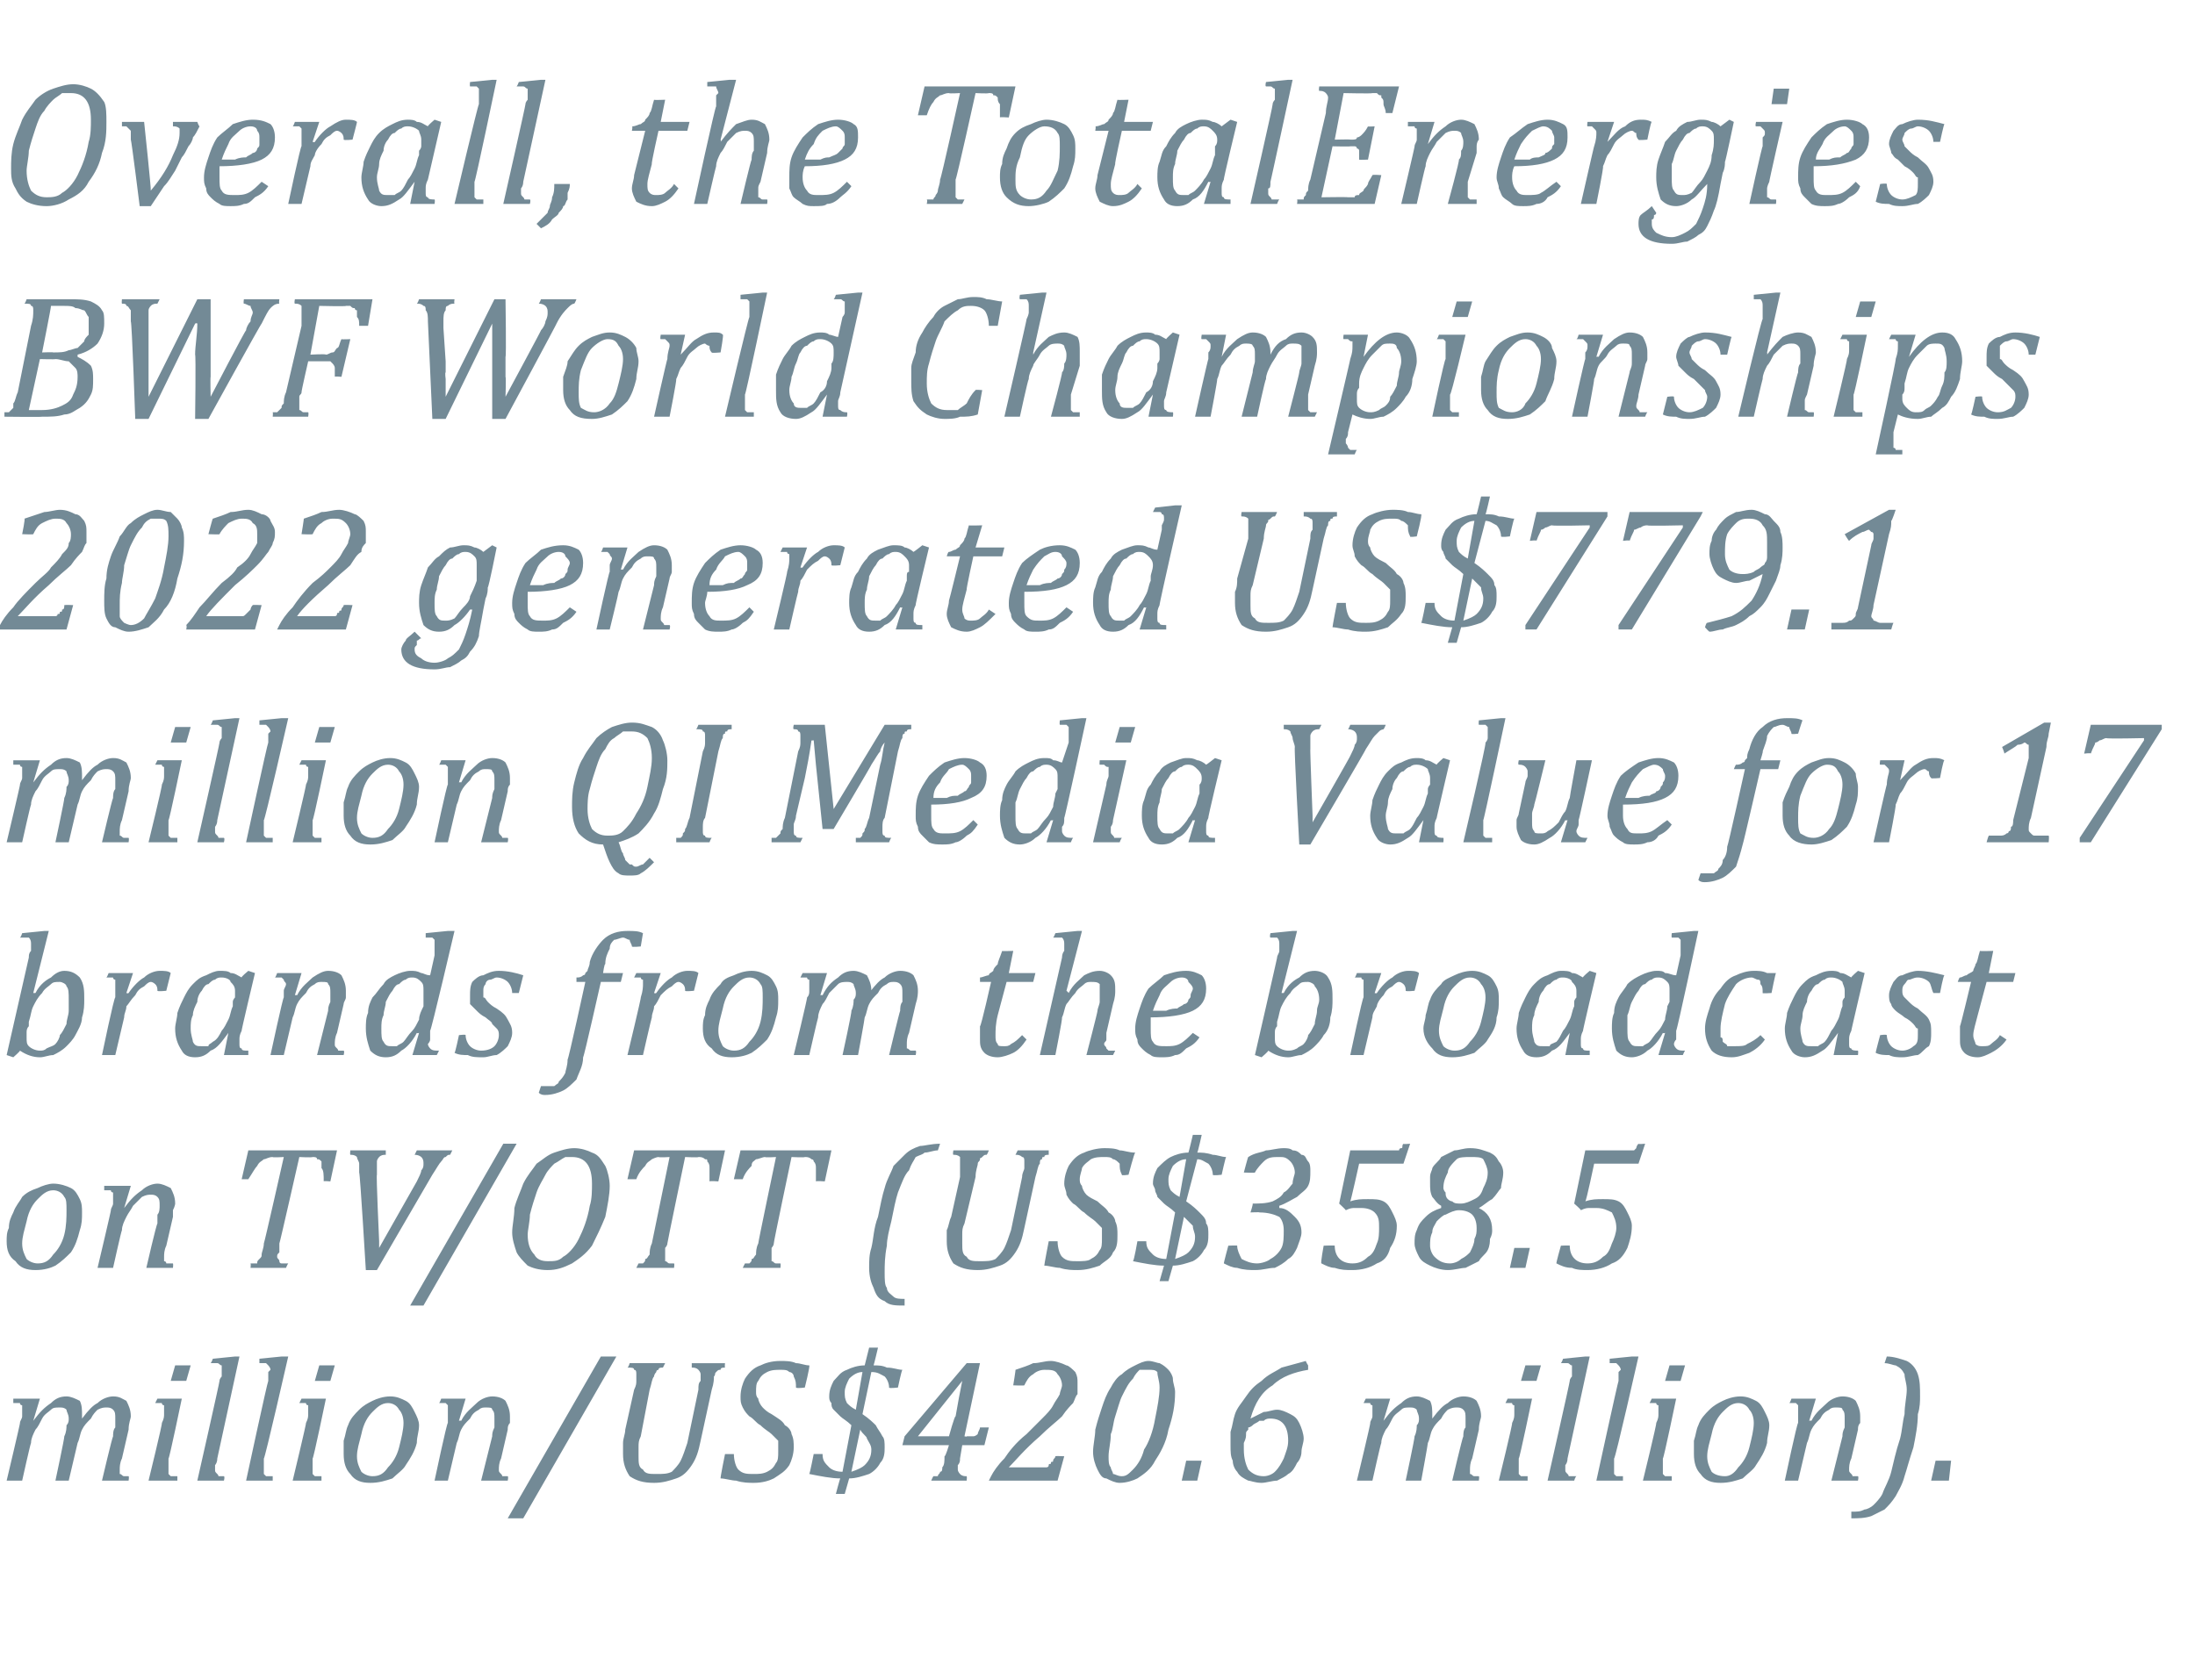 <?xml version="1.0" standalone="no"?><!DOCTYPE svg PUBLIC "-//W3C//DTD SVG 1.1//EN" "http://www.w3.org/Graphics/SVG/1.1/DTD/svg11.dtd"><svg xmlns="http://www.w3.org/2000/svg" version="1.1" width="99px" height="75.8px" viewBox="0 -3 99 75.8" style="top:-3px"><desc>Overall, the TotalEnergies BWF World Championships 2022 generated US$779.1 million QI Media Value for 17 brands from ...</desc><defs/><g id="Polygon113227"><path d="m3.7 60.9v.1c.3-.4.5-.6.7-.7c.2-.2.5-.3.7-.3c.3 0 .4.1.6.2c.1.2.2.4.2.7c0 .1-.1.3-.1.6l-.3 1.3c-.1.2-.1.4-.1.5v.2c.1 0 .1.1.2.1h.2c.03.03 0 .2 0 .2H4.6s.46-1.96.5-2c0-.1 0-.3.1-.4v-.4c0-.2 0-.3-.1-.4c-.1-.1-.2-.1-.3-.1c-.1 0-.2 0-.4.1c-.1.1-.2.2-.3.4c-.2.2-.3.3-.4.5c-.1.2-.1.4-.2.6l-.4 1.7h-.6s.42-1.96.4-2c.1-.2.1-.4.1-.5c.1-.1.1-.2.1-.3c0-.2-.1-.3-.1-.4c-.1-.1-.2-.1-.3-.1c-.2 0-.3 0-.4.1c-.1.1-.3.2-.4.4c-.1.2-.2.4-.3.5c-.1.2-.2.4-.2.6c-.03.03-.4 1.7-.4 1.7h-.7s.63-2.65.6-2.6c0-.1.1-.2.1-.3v-.5s-.1 0-.1-.1h-.3v-.2h1.2l-.3 1s.05-.02 0 0c.3-.4.5-.6.8-.8c.2-.2.4-.3.7-.3c.2 0 .4.1.6.2c.1.2.1.4.1.7zm4.9-2.3l-.2.7h-.7l.2-.7h.7zm-1 4.2v.7l.1.1h.3v.2H6.7s.64-2.61.6-2.6c.1-.2.1-.3.1-.4v-.4s-.1 0-.1-.1h-.3l.1-.2h1.1s-.57 2.75-.6 2.7zm3-4.6h.2l-1 4.6c0 .2-.1.3-.1.3v.2c0 .1 0 .1.1.2s0 .1.1.1h.2c.05.03 0 .2 0 .2H8.9s1.01-4.46 1-4.5c0-.1.1-.2.1-.2v-.5c-.1 0-.1-.1-.2-.1h-.3c.04-.03.1-.2.1-.2l1-.1zm2.1 0h.3s-1.06 4.65-1.1 4.6v.7l.1.1h.3v.2h-1.2s.96-4.46 1-4.5v-.4l.1-.1c0-.1-.1-.2-.1-.2l-.1-.1h-.3v-.2l1-.1zm2.4.4l-.2.7h-.7l.2-.7h.7zm-1 4.2v.7l.1.1h.3v.2h-1.3s.63-2.61.6-2.6c.1-.2.1-.3.1-.4v-.4s-.1 0-.1-.1h-.3l.1-.2h1.1s-.57 2.75-.6 2.7zm2.6 1.1c-.4 0-.7-.1-.9-.4c-.2-.2-.3-.5-.3-.9v-.6c.1-.3.1-.5.2-.7c.1-.3.3-.5.5-.7c.2-.2.4-.3.6-.4c.2-.1.5-.2.8-.2c.3 0 .5.1.7.2c.2.1.3.3.4.5c.1.2.2.4.2.6c0 .3-.1.5-.1.8c-.1.4-.3.7-.5 1c-.1.2-.4.4-.6.6c-.3.1-.6.2-1 .2zm-.6-1.2c0 .3.1.5.2.7c.1.1.3.2.5.2c.3 0 .5-.1.7-.4c.2-.2.4-.5.5-.9c.1-.4.2-.8.2-1.1c0-.3-.1-.5-.2-.6c-.1-.2-.3-.3-.5-.3c-.3 0-.5.2-.7.4c-.2.2-.4.5-.5 1c-.1.4-.2.7-.2 1zm6.8 1.1h-1.2l.5-2c0-.1 0-.2.1-.4v-.4c0-.2 0-.3-.1-.4c0-.1-.1-.1-.3-.1c-.1 0-.2 0-.3.1c-.2.1-.3.2-.4.4c-.2.2-.3.3-.4.5c-.1.2-.1.4-.2.6l-.4 1.7h-.6s.56-2.65.6-2.6v-.8l-.1-.1h-.3c.03 0 .1-.2.1-.2h1.1l-.3 1s.07-.02.1 0c.2-.4.5-.6.7-.8c.2-.2.5-.3.7-.3c.3 0 .5.1.6.2c.1.2.2.4.2.7v.3c-.1.1-.1.2-.1.3l-.3 1.3c-.1.2-.1.4-.1.5c0 .1 0 .1.1.2s0 .1.1.1h.2c.04.03 0 .2 0 .2zm4.9-5.6l-4.2 7.3h-.7l4.2-7.3h.7zm.5.5c.05-.02.1-.2.1-.2h1.6l-.1.2c-.1 0-.2 0-.2.1c0 0-.1 0-.1.1c0 0-.1.1-.1.2c-.1.1-.1.3-.2.6l-.4 2.1c-.1.2-.1.3-.1.5v.4c0 .3 0 .5.2.6c.1.2.3.2.6.2c.3 0 .5 0 .7-.1c.1-.1.3-.3.4-.5c.1-.2.2-.5.3-.8l.5-2.4c0-.2 0-.3.1-.4v-.3c0-.1-.1-.2-.1-.2c-.1-.1-.2-.1-.3-.1v-.2h1.5s-.02.18 0 .2c-.1 0-.2 0-.2.1c-.1 0-.1 0-.2.1s0 .1-.1.2c0 .1 0 .3-.1.6l-.5 2.3c-.1.5-.2.8-.4 1.1c-.2.3-.4.5-.7.6c-.3.1-.6.2-1 .2c-.5 0-.8-.1-1.1-.3c-.2-.3-.3-.6-.3-1v-.5c0-.2.1-.4.1-.6l.4-1.8c.1-.2.1-.3.1-.4v-.3c0-.1 0-.2-.1-.2c0-.1-.1-.1-.3-.1zm4.8 3.9c0 .3.1.6.2.7c.2.2.4.2.7.2c.2 0 .4 0 .6-.1c.2-.1.3-.2.4-.4c.1-.1.1-.3.1-.5v-.5l-.3-.3c-.1-.1-.3-.2-.5-.4c-.2-.1-.3-.3-.5-.4c-.1-.1-.2-.2-.3-.4c-.1-.2-.1-.3-.1-.5c0-.3.1-.6.2-.8c.2-.3.4-.5.7-.6c.2-.1.5-.2.9-.2c.2 0 .5 0 .7.1c.2 0 .4.1.6.1c.04.04-.2 1-.2 1c0 0-.35.05-.4 0c0-.2 0-.3-.1-.5c0-.1-.1-.2-.2-.2c-.1-.1-.2-.1-.4-.1c-.2 0-.4 0-.6.1c-.2.1-.3.2-.4.4c-.1.1-.1.3-.1.5c0 .1 0 .2.1.3c0 .1.1.3.2.4c.1.1.2.2.4.3c.3.2.5.3.6.5c.2.1.3.3.3.4c.1.2.1.4.1.6c0 .3-.1.6-.2.8c-.2.3-.4.4-.7.6c-.2.1-.5.2-.9.2c-.2 0-.5 0-.8-.1c-.2 0-.5-.1-.7-.1c-.02-.02.2-1.1.2-1.1h.4zm6.3-4c.2 0 .4 0 .6.1c.3 0 .5.1.7.1c-.04.03-.2.8-.2.8c0 0-.4.05-.4 0c0-.2-.1-.4-.2-.5c-.2-.1-.3-.2-.6-.2l-.4 1.9c.3.2.5.4.6.5c.1.2.2.3.3.5c.1.1.1.3.1.5c0 .2 0 .5-.2.7c-.1.2-.3.4-.5.5c-.3.1-.6.2-.9.2l-.2.7h-.4s.18-.69.2-.7c-.4 0-.9-.1-1.4-.2c.03-.03.2-.9.2-.9h.4c0 .3.1.4.3.6c.1.1.3.2.6.2l.4-2.1c-.2-.2-.4-.3-.5-.4l-.3-.3c-.1-.1-.1-.2-.1-.3c-.1-.1-.1-.2-.1-.3c0-.3.1-.5.2-.7c.2-.2.3-.4.6-.5c.2-.1.5-.2.8-.2l.2-.8h.4s-.18.77-.2.8zm-.8 2l.3-1.7c-.2 0-.4.1-.6.3c-.1.2-.2.4-.2.6c0 .2 0 .3.1.5c.1.1.2.2.4.3zm.2.9l-.4 1.9c.3-.1.5-.2.6-.3c.2-.2.3-.4.3-.7c0-.2-.1-.3-.2-.5c0-.1-.2-.2-.3-.4zm3.3 2.1h.2c0-.1.1-.1.1-.2c.1 0 .1-.1.1-.2c.1-.1.1-.3.1-.5c.05.01.2-.5.2-.5h-2.1l.1-.4l2.8-3.3h.6l-.7 3.3s.14.03.1 0h.3c.1 0 .2-.1.2-.1c0-.1.1-.2.1-.3h.4l-.2.8h-1l-.1.6c0 .1 0 .2-.1.3v.2c0 .1.1.2.1.2c.1.1.2.1.3.1c.02.03 0 .2 0 .2H42s.07-.17.1-.2zm-.7-1.8h1.4s.26-.95.3-.9c.1-.6.2-1.1.3-1.6c.03.02 0 0 0 0l-2 2.5zm5.5 1.4h.3s.1 0 .1-.1s.1 0 .1-.1s.1 0 .1-.1s.1-.1.1-.2c.02-.02.4 0 .4 0l-.3 1.1h-3.1l.1-.2c.1-.2.3-.5.6-.8c.2-.3.5-.7 1-1.1l.7-.7c.2-.2.4-.4.5-.6c.1-.2.2-.3.3-.5c0-.1.1-.3.1-.4c0-.2-.1-.4-.2-.5c-.1-.2-.3-.2-.6-.2c-.2 0-.4.1-.5.2c-.2.1-.3.3-.4.5c-.04.02-.5 0-.5 0c0 0 .12-.73.1-.7c.3-.1.6-.2.8-.3c.3 0 .5-.1.8-.1c.2 0 .5.1.7.2c.1 0 .3.2.4.3c.1.2.1.3.1.5v.5c-.1.1-.1.2-.2.4c-.1.1-.3.3-.5.6c-.2.2-.6.5-1 .9c-.7.6-1.1 1.1-1.4 1.4h1.4zm4.4.5c-.2.1-.5.2-.8.2c-.2 0-.4-.1-.6-.2c-.2 0-.3-.2-.4-.4c-.1-.2-.2-.5-.2-.8c0-.3.1-.7.1-1c.1-.4.2-.7.3-1c.1-.3.2-.6.4-.9c.1-.2.3-.5.5-.6c.2-.2.4-.3.6-.4c.2-.1.4-.2.6-.2c.2 0 .4.1.5.1c.2.1.3.2.4.3c.1.1.2.3.2.4c0 .2.1.4.1.6c0 .6-.1 1.1-.3 1.7c-.1.6-.4 1.1-.6 1.4c-.2.4-.5.6-.8.8zm-1.2-2c0 .4-.1.7-.1 1c0 .2 0 .4.1.5c0 .1.1.2.1.3c.1 0 .2.1.4.1c.2 0 .3-.1.5-.3c.2-.2.4-.5.5-.9c.2-.3.4-.8.5-1.4c.1-.5.2-1 .2-1.4c0-.3-.1-.5-.1-.7c-.1-.1-.2-.1-.4-.1h-.4c-.1.1-.2.2-.3.4c-.2.2-.3.4-.5.8c-.1.2-.2.6-.3.9c-.1.3-.1.6-.2.8zm4.1 1.2l-.2.9h-.7l.2-.9h.7zm2.2-1.9l.6-.3c.2 0 .4-.1.6-.1c.2 0 .4.1.6.2c.2.1.3.2.4.4c.1.2.2.5.2.7c0 .2-.1.4-.1.6c0 .2-.1.4-.2.5c-.1.2-.2.4-.4.5c-.1.1-.3.2-.5.3c-.2 0-.5.1-.7.1c-.3 0-.5-.1-.6-.1c-.2-.1-.4-.2-.5-.4c-.1-.1-.2-.3-.2-.5c-.1-.2-.1-.4-.1-.7v-.6c.1-.3.1-.5.2-.8c.1-.3.3-.5.5-.8c.2-.3.4-.5.7-.7c.3-.3.6-.4.9-.6l1.1-.3c-.01.03.1.2.1.2v.2c-.6.1-1.2.3-1.6.7c-.5.3-.8.8-1 1.5zm-.3 1.1v.3c0 .4.1.7.2.9c.2.2.4.3.7.3c.2 0 .4-.1.5-.2c.2-.2.3-.4.4-.6c.1-.3.2-.5.2-.8c0-.7-.3-1-.8-1c-.1 0-.2 0-.3.1h-.2c-.1.1-.2.1-.3.2c0 0-.1.1-.2.1v.1c-.1.1-.1.1-.1.2c0 .1 0 .2-.1.4zm8.5-1.2v.1c.3-.4.5-.6.7-.7c.2-.2.5-.3.7-.3c.3 0 .5.1.6.2c.1.2.2.4.2.7c0 .1-.1.3-.1.6l-.3 1.3c-.1.2-.1.4-.1.5v.2c.1 0 .1.1.2.1h.2c.03.03 0 .2 0 .2h-1.2s.46-1.96.5-2c0-.1 0-.3.1-.4v-.4c0-.2 0-.3-.1-.4c-.1-.1-.2-.1-.3-.1c-.1 0-.2 0-.4.1c-.1.1-.2.2-.3.4c-.2.2-.3.3-.4.5c-.1.2-.1.4-.2.6c.01.02-.3 1.7-.3 1.7h-.7s.42-1.96.4-2c.1-.2.1-.4.1-.5c.1-.1.1-.2.1-.3c0-.2-.1-.3-.1-.4c-.1-.1-.2-.1-.3-.1c-.2 0-.3 0-.4.1c-.1.1-.3.2-.4.4c-.1.2-.2.4-.3.5c-.1.2-.2.4-.2.6c-.03.03-.4 1.7-.4 1.7h-.7s.64-2.65.6-2.6c0-.1.1-.2.1-.3v-.5s-.1 0-.1-.1h-.3l.1-.2h1.1l-.3 1s.05-.02 0 0c.3-.4.5-.6.8-.8c.2-.2.4-.3.7-.3c.2 0 .4.1.6.2c.1.2.1.4.1.7zm4.9-2.3l-.2.7h-.7l.2-.7h.7zm-1 4.2v.7l.1.1h.3v.2h-1.3s.64-2.61.6-2.6c.1-.2.1-.3.1-.4v-.4s-.1 0-.1-.1h-.3l.1-.2h1.1s-.57 2.75-.6 2.7zm3-4.6h.2l-1 4.6c0 .2-.1.3-.1.3v.2c0 .1 0 .1.1.2s0 .1.1.1h.3c-.05.03-.1.2-.1.2h-1.2s1.01-4.46 1-4.5c0-.1.1-.2.1-.2v-.5c-.1 0-.1-.1-.2-.1h-.3c.04-.03.1-.2.1-.2l1-.1zm2.1 0h.3s-1.05 4.65-1.1 4.6v.7l.1.1h.3v.2H72s.97-4.46 1-4.5v-.4l.1-.1c0-.1-.1-.2-.1-.2l-.1-.1h-.3v-.2l1-.1zm2.4.4l-.2.7h-.7l.2-.7h.7zm-1 4.2v.7l.1.1h.3v.2h-1.3s.64-2.61.6-2.6c.1-.2.1-.3.1-.4v-.4s-.1 0-.1-.1h-.3l.1-.2h1.1s-.57 2.75-.6 2.7zm2.6 1.1c-.4 0-.7-.1-.9-.4c-.2-.2-.3-.5-.3-.9v-.6c.1-.3.1-.5.2-.7c.1-.3.3-.5.5-.7c.2-.2.4-.3.6-.4c.2-.1.5-.2.8-.2c.3 0 .5.1.7.2c.2.1.3.3.4.5c.1.2.2.4.2.6c0 .3-.1.5-.1.8c-.1.4-.3.7-.5 1c-.1.2-.4.4-.6.6c-.3.1-.6.2-1 .2zm-.6-1.2c0 .3.1.5.2.7c.1.1.3.2.6.2c.2 0 .4-.1.6-.4c.2-.2.4-.5.5-.9c.1-.4.2-.8.2-1.1c0-.3-.1-.5-.2-.6c-.1-.2-.3-.3-.5-.3c-.3 0-.5.2-.7.4c-.2.2-.4.5-.5 1c-.1.4-.2.7-.2 1zm6.8 1.1h-1.2l.5-2c0-.1 0-.2.1-.4v-.4c0-.2 0-.3-.1-.4c0-.1-.1-.1-.3-.1c-.1 0-.2 0-.3.1c-.2.1-.3.2-.4.4c-.2.2-.3.3-.4.5c-.1.2-.1.4-.2.6l-.4 1.7h-.6s.56-2.65.6-2.6v-.8l-.1-.1h-.3c.03 0 .1-.2.1-.2h1.1l-.3 1s.07-.02.1 0c.2-.4.5-.6.7-.8c.2-.2.5-.3.7-.3c.3 0 .5.1.6.2c.1.2.2.4.2.7v.3c-.1.1-.1.2-.1.3l-.3 1.3c-.1.2-.1.4-.1.5c0 .1 0 .1.1.2s0 .1.1.1h.2c.04.03 0 .2 0 .2zm1.3-5.6c.3 0 .6.1.9.2c.2.1.4.3.5.6c.1.3.1.6.1 1c0 .2 0 .5-.1.8c0 .5-.1 1-.2 1.5c-.2.6-.3 1-.4 1.3c-.1.4-.3.7-.4.9c-.2.3-.3.4-.5.6l-.6.3c-.3.1-.6.1-.9.1v-.3c.3 0 .4 0 .6-.1c.1 0 .3-.1.4-.2c.1-.1.3-.3.4-.5c.1-.3.3-.6.4-1c.1-.4.2-.9.4-1.5c.1-.4.1-.7.2-1.1c0-.4.1-.8.1-1.1c0-.3-.1-.5-.1-.7c-.1-.2-.2-.3-.4-.4c-.1 0-.3-.1-.5-.1l.1-.3zm2.9 4.7l-.1.9h-.8l.2-.9h.7z" stroke="none" fill="#738a96"/></g><g id="Polygon113226"><path d="m1.6 54.3c-.4 0-.7-.1-.9-.4c-.3-.2-.4-.5-.4-.9c0-.2 0-.4.1-.6c0-.3.1-.5.2-.7c.1-.3.3-.5.4-.7c.2-.2.4-.3.7-.4c.2-.1.5-.2.7-.2c.3 0 .6.1.8.2c.2.1.3.3.4.5c.1.2.1.4.1.6c0 .3 0 .5-.1.8c-.1.4-.2.7-.4 1c-.2.2-.4.4-.7.6c-.2.1-.5.2-.9.2zM1 53.1c0 .3.1.5.2.7c.1.1.3.2.5.2c.3 0 .5-.1.7-.4c.2-.2.4-.5.5-.9c.1-.4.1-.8.1-1.1c0-.3 0-.5-.1-.6c-.1-.2-.3-.3-.5-.3c-.3 0-.5.2-.7.4c-.2.2-.4.5-.5 1c-.1.4-.2.7-.2 1zm6.8 1.1H6.6s.45-1.96.5-2v-.4c.1-.1.1-.3.1-.4c0-.2 0-.3-.1-.4c-.1-.1-.2-.1-.3-.1c-.1 0-.2 0-.4.1l-.4.4c-.1.2-.2.3-.3.5c-.1.2-.2.4-.2.6c-.03.03-.4 1.7-.4 1.7h-.7s.63-2.65.6-2.6c0-.1.1-.2.1-.3v-.5s-.1 0-.1-.1h-.3v-.2h1.2l-.3 1s.04-.02 0 0c.3-.4.5-.6.8-.8c.2-.2.5-.3.7-.3c.2 0 .4.1.6.2c.1.2.2.4.2.7c0 0 0 .1-.1.3v.3l-.3 1.3c-.1.2-.1.4-.1.5v.2c.1 0 .1.1.1.1h.3c.02.03 0 .2 0 .2zm5.1 0h-1.6s.02-.17 0-.2h.3c0-.1 0-.1.1-.2s.1-.1.1-.2c0-.1.1-.3.1-.5c.03-.04.9-3.9.9-3.9c0 0-.53.03-.5 0c-.2 0-.3.1-.4.1c-.1.1-.2.1-.3.3c-.1.1-.2.3-.4.6h-.3l.3-1.3h4l-.3 1.4s-.34-.03-.3 0c0-.3 0-.5-.1-.6v-.3c-.1-.1-.1-.1-.2-.1c0-.1-.1-.1-.2-.1c-.05.03-.6 0-.6 0c0 0-.88 3.89-.9 3.9v.4c-.1.1-.1.1-.1.2c0 .1.1.1.1.2c0 0 0 .1.1.1h.3c-.03.03-.1.2-.1.2zm4.5-5.3v.2c-.1 0-.2 0-.3.1c0 0-.1.1-.1.2v.6c-.04-.03.1 3 .1 3v.3l1.7-3c.1-.2.2-.4.2-.5c.1-.1.1-.2.1-.3c0-.1 0-.2-.1-.3c0 0-.1-.1-.3-.1l.1-.2h1.6l-.1.2c-.1 0-.1 0-.2.1c-.1 0-.1.1-.2.2c-.1.1-.2.3-.4.6L17 54.3h-.5s-.26-4.37-.3-4.4v-.4c0-.1-.1-.2-.1-.3c-.1-.1-.2-.1-.3-.1c-.02-.02 0-.2 0-.2h1.6zm5.9-.3l-4.2 7.3h-.6l4.2-7.3h.6zm2.6.2c.3 0 .6.1.8.2c.3.1.4.3.6.6c.1.2.2.6.2.9c0 .4-.1.9-.2 1.4c-.2.5-.4.9-.6 1.3c-.3.4-.6.6-.9.8c-.4.2-.7.3-1.1.3c-.4 0-.7-.1-.9-.2c-.2-.2-.4-.4-.5-.6c-.1-.3-.2-.6-.2-.9c0-.3.1-.7.1-1.1c.1-.4.3-.8.4-1.1c.2-.4.4-.6.6-.9c.3-.2.5-.4.8-.5c.3-.1.6-.2.9-.2zm.7 2.6c.1-.3.1-.7.1-1c0-.8-.3-1.2-.9-1.2h-.3c-.2.1-.3.2-.5.3c-.1.1-.3.3-.4.5c-.1.2-.3.5-.4.8c-.1.3-.2.6-.3 1c0 .3-.1.7-.1.9c0 .4.1.7.3.9c.1.2.3.3.6.3c.3 0 .5 0 .7-.2c.2-.1.5-.4.7-.8c.2-.4.4-.9.5-1.5zm3.8 2.8h-1.7l.1-.2h.2c.1-.1.1-.1.1-.2c.1 0 .1-.1.2-.2c0-.1 0-.3.1-.5l.8-3.9s-.46.03-.5 0c-.1 0-.3.1-.3.1c-.1.1-.2.1-.3.3c-.1.1-.3.3-.4.6h-.4l.3-1.3h4.1l-.3 1.4s-.37-.03-.4 0v-.6c0-.1 0-.2-.1-.3c0-.1 0-.1-.1-.1c-.1-.1-.2-.1-.3-.1c.01.03-.6 0-.6 0c0 0-.81 3.89-.8 3.9c0 .1-.1.2-.1.2v.6c.1 0 .1.1.2.1h.2c.03.03 0 .2 0 .2zm4.8 0h-1.7l.1-.2h.2c.1-.1.1-.1.1-.2c.1 0 .1-.1.2-.2c0-.1 0-.3.1-.5c-.01-.04.8-3.9.8-3.9c0 0-.47.03-.5 0c-.1 0-.3.1-.4.1c-.1.1-.2.1-.2.3c-.1.1-.3.3-.4.6h-.4l.3-1.3h4.1l-.3 1.4s-.38-.03-.4 0v-.6c0-.1 0-.2-.1-.3c0-.1-.1-.1-.1-.1c-.1-.1-.2-.1-.3-.1c0 .03-.6 0-.6 0c0 0-.82 3.89-.8 3.9c0 .1-.1.2-.1.2v.6c.1 0 .1.1.2.1h.2c.02.03 0 .2 0 .2zm5.6 1.7c-.4 0-.7 0-.9-.2c-.3-.1-.4-.3-.5-.6c-.1-.2-.2-.5-.2-.9c0-.3 0-.6.1-.9c.1-.4.1-.9.3-1.4c.1-.5.2-1 .3-1.3c.1-.4.3-.7.4-1l.5-.5c.2-.2.4-.3.7-.4c.2 0 .5-.1.9-.1l-.1.3c-.2 0-.4.1-.6.1c-.1.1-.2.1-.4.2c-.1.2-.2.3-.3.6c-.2.2-.3.5-.5 1c-.1.3-.2.8-.3 1.3c-.1.4-.2.8-.2 1.1c-.1.5-.1.9-.1 1.2c0 .3 0 .6.1.7c0 .2.2.3.3.4c.1.1.3.1.5.1v.3zm2.2-6.8c-.04-.02 0-.2 0-.2h1.6s-.07.18-.1.2c-.1 0-.1 0-.2.1s-.1 0-.1.1s-.1.1-.1.2c0 .1-.1.3-.1.6l-.5 2.1c-.1.2-.1.3-.1.5v.4c0 .3 0 .5.2.6c.1.2.3.2.6.2c.3 0 .5 0 .7-.1c.1-.1.3-.3.4-.5c.1-.2.2-.5.3-.8l.5-2.4c0-.2.1-.3.1-.4v-.3c0-.1 0-.2-.1-.2c-.1-.1-.2-.1-.3-.1l.1-.2h1.4v.2c-.1 0-.2 0-.2.1c-.1 0-.1 0-.1.1c-.1 0-.1.1-.1.2c-.1.1-.1.3-.2.6l-.5 2.3c-.1.5-.2.8-.4 1.1c-.2.3-.4.5-.7.6c-.3.1-.6.2-1 .2c-.5 0-.8-.1-1.1-.3c-.2-.3-.3-.6-.3-1v-.5c.1-.2.1-.4.2-.6l.4-1.8v-.9c-.1-.1-.2-.1-.3-.1zm4.7 3.9c0 .3.1.6.2.7c.2.2.4.2.7.2c.2 0 .5 0 .6-.1c.2-.1.3-.2.4-.4c.1-.1.1-.3.1-.5v-.5l-.3-.3c-.1-.1-.3-.2-.5-.4c-.2-.1-.3-.3-.5-.4c-.1-.1-.2-.2-.3-.4c0-.2-.1-.3-.1-.5c0-.3.1-.6.2-.8c.2-.3.4-.5.7-.6c.2-.1.6-.2.9-.2c.2 0 .5 0 .7.1c.2 0 .4.1.7.1c-.05.04-.3 1-.3 1c0 0-.34.05-.3 0c-.1-.2-.1-.3-.1-.5c-.1-.1-.2-.2-.3-.2c-.1-.1-.2-.1-.4-.1c-.2 0-.4 0-.6.1c-.1.1-.3.2-.4.4c0 .1-.1.3-.1.5c0 .1 0 .2.1.3c0 .1.1.3.2.4c.1.1.3.2.5.3c.2.2.4.3.5.5c.2.1.3.3.3.4c.1.2.1.4.1.6c0 .3 0 .6-.2.8c-.1.3-.4.4-.6.6c-.3.1-.6.2-1 .2c-.2 0-.5 0-.8-.1c-.2 0-.5-.1-.7-.1c-.01-.02.2-1.1.2-1.1h.4zm6.3-4c.2 0 .4 0 .7.1c.2 0 .4.1.6.1c-.03.03-.2.8-.2.8c0 0-.39.05-.4 0c0-.2-.1-.4-.2-.5c-.2-.1-.3-.2-.5-.2l-.5 1.9c.3.2.5.4.6.5c.2.2.3.3.3.5c.1.1.1.3.1.5c0 .2 0 .5-.2.7c-.1.2-.3.4-.5.5c-.3.1-.6.2-.9.2l-.2.7h-.4l.2-.7c-.4 0-.9-.1-1.4-.2c.05-.03.2-.9.2-.9h.4c0 .3.1.4.3.6c.1.1.3.2.6.2l.4-2.1c-.2-.2-.4-.3-.5-.4l-.3-.3c0-.1-.1-.2-.1-.3c0-.1-.1-.2-.1-.3c0-.3.1-.5.2-.7c.2-.2.4-.4.6-.5c.2-.1.5-.2.8-.2c.02-.03.2-.8.2-.8h.4s-.17.77-.2.8zm-.8 2l.3-1.7c-.2 0-.4.1-.6.3c-.1.2-.2.4-.2.6c0 .2 0 .3.1.5c.1.1.2.2.4.3zm.2.9l-.4 1.9c.3-.1.5-.2.6-.3c.2-.2.3-.4.3-.7c0-.2-.1-.3-.1-.5l-.4-.4zm2.7-2s.19-.73.2-.7c.3-.2.6-.2.8-.3c.2 0 .5-.1.8-.1c.1 0 .3 0 .4.1c.2 0 .3.1.4.2c.2 0 .2.2.3.3c.1.1.1.3.1.4c0 .3 0 .5-.1.7c-.1.2-.3.3-.5.5c-.2.1-.5.3-.8.4v.1c.3 0 .5.2.7.4c.2.2.3.4.3.7c0 .2-.1.4-.2.7c-.1.2-.2.4-.4.5c-.2.2-.4.3-.6.4c-.3 0-.5.1-.9.1c-.2 0-.5 0-.8-.1c-.2 0-.4-.1-.6-.2c-.02.01.2-.8.2-.8c0 0 .41-.02.4 0c0 .2.1.4.2.6c.2.1.4.2.7.2c.2 0 .5-.1.6-.2c.2-.1.4-.3.5-.5c.1-.2.1-.5.1-.8c0-.3-.1-.5-.2-.6c-.2-.1-.5-.2-.9-.2c.04-.02-.4 0-.4 0c0 0 .12-.36.1-.4c.3 0 .6 0 .9-.1c.2-.1.4-.2.5-.4c.2-.1.3-.3.4-.4c0-.2.1-.4.1-.5c0-.2-.1-.4-.2-.5c-.2-.2-.3-.2-.5-.2c-.3 0-.5 0-.7.2c-.1.1-.3.3-.4.5c.02.02-.5 0-.5 0zm4.8 1.3c.3-.1.5-.1.8-.1c.3 0 .5 0 .7.1c.2.1.3.3.4.5c.1.2.2.4.2.6c0 .4-.1.7-.3 1c-.1.4-.3.6-.6.7c-.3.2-.7.3-1.1.3c-.3 0-.5 0-.8-.1c-.2 0-.4-.1-.6-.2c-.05.01.1-.8.1-.8c0 0 .48-.02.5 0c0 .5.3.8.8.8c.3 0 .5-.1.7-.3c.2-.1.3-.3.4-.6c.1-.2.1-.5.1-.7c0-.3 0-.5-.2-.7c-.1-.1-.3-.2-.6-.2h-.3c-.1 0-.2 0-.4.1c.01-.01-.3-.3-.3-.3l.5-2.4h2.2s0-.1.1-.1s0-.1.1-.2c-.04.03.3 0 .3 0l-.3.9h-2s-.38 1.72-.4 1.7zm5.8.3c.4.2.6.5.6 1c0 .1 0 .2-.1.4c0 .1 0 .3-.1.5c-.1.2-.3.3-.4.5l-.6.3c-.2 0-.5.1-.8.1c-.3 0-.6-.1-.8-.2c-.2-.1-.4-.2-.5-.4c-.1-.2-.2-.4-.2-.6c0-.2 0-.4.1-.6c.1-.3.2-.4.4-.6c.2-.2.4-.3.7-.4v-.1c-.2-.1-.3-.3-.4-.4c-.1-.2-.1-.4-.1-.6v-.3c0-.2.1-.3.1-.4c.1-.2.3-.3.4-.5l.6-.3c.2 0 .4-.1.7-.1c.4 0 .6.1.9.2c.2.1.3.2.4.4c.1.1.2.3.2.5c0 .3-.1.5-.1.7c-.1.1-.2.3-.4.5c-.2.1-.4.3-.6.4zm-1.6-.9s0 .1.1.2c0 .1 0 .2.1.3c0 0 .1.1.2.1c.1.1.2.1.4.1c.2 0 .4-.1.6-.2c.2-.1.3-.2.4-.5c.1-.2.2-.4.2-.7c0-.2-.1-.4-.2-.6c-.1-.1-.3-.1-.6-.1c-.2 0-.5 0-.6.1c-.2.2-.4.4-.4.6c-.1.2-.2.4-.2.7zm-.6 2.6c0 .2.1.4.2.5c.2.2.4.3.7.3c.2 0 .4-.1.5-.2c.2-.1.3-.2.4-.3c.1-.2.2-.4.2-.6c.1-.2.1-.3.1-.5c0-.3-.1-.5-.2-.6c-.1-.1-.3-.2-.6-.2c-.2 0-.4.1-.6.2c-.1 0-.3.2-.4.3c-.1.2-.2.3-.2.5c-.1.2-.1.4-.1.6zm4.5.1l-.2.9h-.7l.2-.9h.7zm2.5-2.1c.3-.1.5-.1.8-.1c.3 0 .5 0 .7.1c.2.1.3.3.4.5c.1.2.2.4.2.6c0 .4-.1.7-.2 1c-.2.4-.4.6-.7.7c-.3.2-.7.3-1.1.3c-.2 0-.5 0-.7-.1c-.3 0-.5-.1-.7-.2c-.03.01.2-.8.2-.8c0 0 .4-.02.4 0c0 .5.3.8.8.8c.3 0 .5-.1.7-.3c.2-.1.3-.3.4-.6c.1-.2.2-.5.2-.7c0-.3-.1-.5-.2-.7c-.2-.1-.4-.2-.7-.2h-.3c-.1 0-.2 0-.4.1c.03-.01-.3-.3-.3-.3l.5-2.4h2.2l.1-.1s0-.1.1-.2c-.02.03.3 0 .3 0l-.3.9h-2s-.36 1.72-.4 1.7z" stroke="none" fill="#738a96"/></g><g id="Polygon113225"><path d="m1.8 44.7c-.3 0-.6-.1-.9-.3c.01.03-.3.3-.3.3l-.3-.1l1-4.4c0-.1 0-.2.1-.3v-.3c0-.1 0-.2-.1-.3h-.4c.05-.03.1-.2.1-.2l1-.1h.2l-.7 2.8h.1c.2-.4.5-.6.7-.7c.2-.2.4-.3.6-.3c.3 0 .5.1.7.3c.2.3.2.6.2 1c0 .2 0 .5-.1.8c0 .3-.2.6-.3.8c-.1.2-.3.4-.4.5c-.2.2-.4.3-.6.4c-.2 0-.4.1-.6.1zm-.5-1.4c-.1.1-.1.2-.1.3v.2c0 .2 0 .3.1.4c.1.1.3.2.5.2c.1 0 .2 0 .3-.1c.2-.1.3-.1.4-.2c.1-.1.2-.3.2-.4c.1-.1.2-.3.3-.5c0-.2.1-.4.1-.6v-.5c0-.3 0-.5-.1-.6c0-.1-.2-.2-.3-.2c-.2 0-.3 0-.4.1c-.1.1-.3.2-.4.4c-.2.2-.3.4-.4.6c-.1.2-.1.4-.2.7v.2zm4.5-2.4h.2l-.3.9s.08.03.1 0c.2-.3.5-.6.7-.7c.2-.2.5-.3.7-.3c.2 0 .4 0 .5.1l-.2.8s-.38.04-.4 0c0-.1 0-.2-.1-.3c0 0-.1-.1-.2-.1c-.1 0-.2.1-.3.2c-.2.1-.3.2-.4.4c-.2.2-.3.4-.4.5c0 .2-.1.3-.1.5l-.4 1.7h-.6s.55-2.65.6-2.6v-.8s-.1 0-.1-.1h-.3c.02 0 .1-.2.1-.2h.9zm5.1.2c-.04-.02.3-.3.3-.3l.3.1s-.63 2.64-.6 2.6c-.1.2-.1.3-.1.4v.2c0 .1 0 .2.1.2c0 .1.1.1.3.1v.2h-1.1l.2-1s-.05.03 0 0c-.3.4-.5.7-.8.8c-.2.2-.4.3-.7.3c-.3 0-.5-.1-.6-.3c-.2-.3-.3-.6-.3-1c0-.2.1-.5.1-.7c.1-.3.2-.5.3-.7c.1-.2.2-.4.4-.6c.2-.2.3-.3.6-.4c.2-.1.4-.2.6-.2c.2 0 .4 0 .5.1c.2 0 .3.1.5.2zm-.4 1.1c0-.1.1-.2.1-.2v-.3c0-.2-.1-.3-.2-.4c0-.1-.2-.2-.4-.2c-.1 0-.2 0-.3.1c-.1 0-.2.1-.3.2c-.1 0-.2.1-.3.3c-.1.1-.2.3-.2.5c-.1.2-.2.4-.2.6c-.1.2-.1.4-.1.6c0 .3.1.5.1.6c.1.2.2.2.4.2h.3c0-.1.1-.1.2-.2c.2-.1.3-.3.4-.5c.1-.1.2-.3.3-.5c.1-.2.1-.4.2-.6v-.2zm5 2.4h-1.2l.5-2c0-.1 0-.2.1-.4v-.4c0-.2 0-.3-.1-.4c0-.1-.1-.1-.3-.1c-.1 0-.2 0-.3.1c-.2.1-.3.2-.4.4c-.2.2-.3.3-.4.5c-.1.2-.1.4-.2.6l-.4 1.7h-.6s.57-2.65.6-2.6v-.3c0-.1.1-.2.1-.3c0-.1-.1-.1-.1-.2l-.1-.1h-.3c.03 0 .1-.2.1-.2h1.1l-.3 1s.07-.02.1 0c.2-.4.5-.6.7-.8c.3-.2.5-.3.7-.3c.3 0 .5.1.6.2c.1.2.2.4.2.7v.3c0 .1-.1.2-.1.3l-.3 1.3c-.1.2-.1.4-.1.5c0 .1 0 .1.1.2s0 .1.1.1h.2c.05.03 0 .2 0 .2zm4.1-4.5v-.7l-.1-.1h-.3v-.2l1-.1h.3s-1.06 4.54-1.1 4.5v.4c0 .1-.1.2-.1.2c0 .1.1.2.1.2c.1.1.2.1.4.1l-.1.2h-1.1l.3-1s-.08.03-.1 0c-.2.4-.5.7-.7.8c-.2.2-.4.3-.7.3c-.3 0-.5-.1-.7-.3c-.1-.3-.2-.6-.2-1c0-.2 0-.5.1-.7c0-.3.1-.5.2-.7c.2-.2.3-.4.5-.6c.1-.2.3-.3.5-.4c.2-.1.5-.2.7-.2c.2 0 .3 0 .5.1c.1 0 .2.1.4.1l.2-.9zm-.5 2.1v-.5c0-.2 0-.3-.1-.4c-.1-.1-.2-.2-.4-.2c-.1 0-.2 0-.3.1c-.1 0-.2.1-.3.2c-.1 0-.2.1-.3.3c-.1.1-.2.3-.3.5c0 .2-.1.4-.1.6c-.1.2-.1.4-.1.6c0 .3 0 .5.1.6c.1.2.2.2.4.2h.2c.1-.1.2-.1.3-.2c.1-.1.2-.3.4-.5c.1-.1.2-.3.3-.5c0-.2.1-.4.2-.6v-.2zm4-.4c0-.2-.1-.4-.2-.5c-.1-.1-.3-.2-.5-.2c-.1 0-.2.1-.3.1c-.1 0-.2.1-.2.2c-.1.1-.1.2-.1.3v.3c.1 0 .1.1.2.2c.1.1.2.2.4.3c.3.2.4.3.5.5c.1.2.2.3.2.6c0 .2-.1.4-.2.6c-.1.1-.3.3-.5.4c-.2 0-.4.1-.6.1c-.3 0-.5 0-.7-.1c-.2 0-.4 0-.6-.1c.03.01.2-.8.2-.8c0 0 .32-.04.3 0c0 .2.1.4.2.5c.1.1.3.2.5.2c.3 0 .5-.1.6-.2c.1-.1.2-.3.2-.5c0-.1 0-.2-.1-.3l-.2-.2c0-.1-.2-.2-.3-.3c-.2-.1-.3-.2-.4-.3l-.3-.3v-.4c0-.2 0-.4.1-.6c.1-.1.3-.3.5-.3c.2-.1.4-.2.7-.2c.4 0 .8.1 1.1.2l-.2.8h-.3zm3.2 2.9c0 .4-.2.7-.3 1c-.2.2-.4.4-.6.5c-.2.1-.5.2-.8.2c-.1 0-.2 0-.3-.1l.1-.3h.6c.1-.1.2-.1.2-.2c.1-.1.2-.2.3-.4c0-.1.1-.3.1-.6c.04 0 .8-3.5.8-3.5h-.4v-.2c.1 0 .2 0 .3-.1c0 0 .1 0 .1-.1l.1-.1c0-.1.1-.2.1-.4c.1-.4.4-.8.6-1c.3-.3.7-.4 1.1-.4c.3 0 .5 0 .7.1l-.1.6s-.39.04-.4 0c0-.1-.1-.2-.1-.3c-.1 0-.2-.1-.3-.1c-.1 0-.3.1-.4.1c-.1.1-.2.2-.2.4c-.1.2-.2.4-.2.7c-.04-.04-.1.4-.1.4h.9l-.1.4h-.9s-.76 3.39-.8 3.4zm3.3-3.8h.2l-.3.9s.07.03.1 0c.2-.3.5-.6.7-.7c.2-.2.5-.3.7-.3c.2 0 .4 0 .5.1l-.2.8s-.39.04-.4 0c0-.1 0-.2-.1-.3c0 0-.1-.1-.2-.1c-.1 0-.2.1-.3.2c-.2.1-.3.2-.5.4c-.1.2-.2.4-.3.5c0 .2-.1.3-.1.5c-.02.03-.4 1.7-.4 1.7h-.7s.64-2.65.6-2.6c.1-.3.1-.5.1-.6v-.2s-.1 0-.1-.1h-.3l.1-.2h.9zm3.4 3.8c-.4 0-.7-.1-.9-.4c-.3-.2-.4-.5-.4-.9c0-.2 0-.4.1-.6c0-.3.1-.5.2-.7c.1-.3.3-.5.5-.7c.1-.2.3-.3.6-.4c.2-.1.5-.2.8-.2c.3 0 .5.1.7.2c.2.1.3.3.4.5c.1.2.1.4.1.6c0 .3 0 .5-.1.8c-.1.4-.2.7-.4 1c-.2.2-.4.4-.7.6c-.2.1-.5.2-.9.2zm-.6-1.2c0 .3.1.5.2.7c.1.1.3.2.5.2c.3 0 .5-.1.7-.4c.2-.2.4-.5.5-.9c.1-.4.1-.8.1-1.1c0-.3 0-.5-.1-.6c-.1-.2-.3-.3-.5-.3c-.3 0-.5.2-.7.4c-.2.2-.4.5-.5 1c-.1.4-.2.7-.2 1zm6.9-1.8l-.1.1c.3-.4.5-.6.7-.7c.2-.2.5-.3.7-.3c.3 0 .5.1.6.2c.1.2.2.4.2.7c0 .1 0 .3-.1.6l-.3 1.3c-.1.2-.1.4-.1.5v.2c.1 0 .1.1.2.1h.2c.04.03 0 .2 0 .2h-1.2s.47-1.96.5-2c0-.1 0-.3.1-.4v-.4c0-.2 0-.3-.1-.4c-.1-.1-.2-.1-.3-.1c-.1 0-.2 0-.3.1c-.2.1-.3.2-.4.4c-.2.2-.3.3-.4.5c-.1.2-.1.4-.2.6c.01.02-.3 1.7-.3 1.7h-.7s.43-1.96.4-2c.1-.2.1-.4.1-.5c.1-.1.1-.2.1-.3c0-.2-.1-.3-.1-.4c-.1-.1-.2-.1-.3-.1c-.1 0-.3 0-.4.1l-.4.4c-.1.2-.2.4-.3.5c-.1.2-.2.4-.2.6c-.02.03-.4 1.7-.4 1.7h-.7s.64-2.65.6-2.6c.1-.1.1-.2.1-.3v-.5s-.1 0-.1-.1h-.3l.1-.2h1.1l-.3 1s.05-.02.1 0c.2-.4.4-.6.7-.8c.2-.2.4-.3.7-.3c.2 0 .4.1.6.2c.1.2.2.4.2.7zm7 2.2c-.2.3-.4.5-.6.6c-.2.1-.5.2-.7.2c-.3 0-.5-.1-.6-.2c-.2-.2-.2-.4-.2-.6v-.6c.05.01.5-2 .5-2h-.5v-.2c.1 0 .3-.1.4-.1c0-.1.1-.1.2-.2c0-.1.1-.2.2-.3c0-.1.1-.3.2-.6c-.05.02.5 0 .5 0l-.2 1h1.2l-.1.4h-1.2l-.4 1.5c-.1.4-.1.7-.1.9c0 .2 0 .3.1.4c0 .1.1.1.3.1c.1 0 .2 0 .3-.1c.2-.1.3-.2.5-.4l.2.2zm3.9.7H49s.51-1.96.5-2c0-.1.1-.3.1-.4v-.8c-.1-.1-.2-.1-.4-.1c-.1 0-.2 0-.3.1c-.1.1-.3.2-.4.4c-.2.2-.3.4-.4.5c-.1.2-.1.4-.2.6c.03.03-.3 1.7-.3 1.7h-.7l1-4.4c0-.2.1-.3.1-.3v-.3c0-.1 0-.2-.1-.3h-.4c.04-.03.1-.2.1-.2l1-.1h.2l-.7 2.7s.08.06.1.1c.2-.4.5-.6.7-.8c.2-.1.4-.2.7-.2c.2 0 .4.1.5.2c.2.2.2.4.2.7c0 .1 0 .3-.1.6l-.3 1.3v.3c0 .1-.1.1-.1.2c0 .1.1.1.1.2l.1.1h.3l-.1.2zm3.9-.8c-.2.3-.4.4-.6.5c-.2.2-.3.3-.5.3c-.2.1-.4.1-.6.1c-.2 0-.4 0-.5-.1c-.2-.1-.3-.2-.4-.3c-.1-.1-.2-.2-.2-.4c-.1-.2-.1-.3-.1-.5c0-.3.1-.6.2-.9c.1-.3.2-.6.4-.9c.2-.2.5-.4.7-.6c.3-.1.6-.2 1-.2c.3 0 .5.1.7.2c.1.1.2.3.2.6c0 .5-.2.8-.6 1c-.4.2-1.1.3-1.9.3v.5c0 .3 0 .5.1.6c.1.2.3.2.6.2c.2 0 .4 0 .6-.1c.2-.1.4-.3.6-.5l.3.2zM52 42.6h.6c.2-.1.4-.1.5-.1c.1-.1.2-.1.3-.2c.1 0 .2-.1.2-.2c.1-.1.1-.1.1-.2c0-.1.1-.2.1-.3c0-.1-.1-.2-.2-.3c0-.1-.1-.2-.3-.2c-.2 0-.4.1-.5.2c-.2.2-.4.3-.5.6c-.1.2-.2.4-.3.7zm6.1 2.1c-.3 0-.6-.1-.9-.3c.02.03-.3.3-.3.3l-.3-.1s1.02-4.44 1-4.4c0-.1.1-.2.1-.3v-.3c0-.1 0-.2-.1-.3h-.3c-.05-.03 0-.2 0-.2l1-.1h.2l-.7 2.8h.1c.2-.4.5-.6.7-.7c.2-.2.4-.3.7-.3c.2 0 .5.1.6.3c.2.3.2.6.2 1c0 .2 0 .5-.1.8c0 .3-.1.6-.3.8c-.1.2-.3.4-.4.5c-.2.2-.4.3-.6.4c-.2 0-.4.1-.6.1zm-.5-1.4c-.1.1-.1.2-.1.3v.2c0 .2 0 .3.1.4c.1.1.3.2.5.2c.1 0 .2 0 .4-.1c.1-.1.2-.1.3-.2c.1-.1.2-.3.2-.4c.1-.1.2-.3.3-.5c0-.2.1-.4.1-.6c0-.2.1-.3.1-.5c0-.3-.1-.5-.2-.6c0-.1-.2-.2-.3-.2c-.2 0-.3 0-.4.1c-.1.1-.3.2-.4.4c-.2.2-.3.4-.4.6c-.1.2-.1.4-.2.7v.2zm4.5-2.4h.2l-.3.9s.09.03.1 0c.2-.3.5-.6.7-.7c.2-.2.5-.3.7-.3c.2 0 .4 0 .5.1c.02-.03-.2.8-.2.8c0 0-.37.04-.4 0c0-.1 0-.2-.1-.3c0 0-.1-.1-.2-.1c-.1 0-.2.1-.3.2c-.2.1-.3.2-.4.4c-.2.2-.3.4-.3.5c-.1.2-.2.3-.2.5l-.4 1.7h-.6s.56-2.65.6-2.6v-.8s-.1 0-.1-.1h-.3c.03 0 .1-.2.1-.2h.9zm3.4 3.8c-.4 0-.7-.1-.9-.4c-.2-.2-.4-.5-.4-.9c0-.2.1-.4.1-.6c.1-.3.1-.5.2-.7c.1-.3.3-.5.5-.7c.1-.2.4-.3.6-.4c.2-.1.5-.2.8-.2c.3 0 .5.1.7.2c.2.1.3.3.4.5c.1.2.1.4.1.6c0 .3 0 .5-.1.8c0 .4-.2.7-.4 1c-.1.2-.4.4-.6.6c-.3.1-.6.2-1 .2zm-.6-1.2c0 .3.1.5.2.7c.1.1.3.2.5.2c.3 0 .5-.1.7-.4c.2-.2.4-.5.5-.9c.1-.4.2-.8.2-1.1c0-.3-.1-.5-.2-.6c-.1-.2-.3-.3-.5-.3c-.3 0-.5.2-.7.4c-.2.2-.4.5-.5 1c-.1.4-.2.7-.2 1zm6.5-2.4c-.04-.02.3-.3.3-.3l.3.1s-.63 2.64-.6 2.6c-.1.2-.1.3-.1.4v.2c0 .1 0 .2.1.2c0 .1.1.1.3.1v.2h-1.1l.2-1s-.04.03 0 0c-.3.4-.5.7-.8.8c-.2.2-.4.3-.7.3c-.3 0-.5-.1-.6-.3c-.2-.3-.3-.6-.3-1c0-.2.1-.5.1-.7c.1-.3.2-.5.3-.7c.1-.2.2-.4.4-.6c.2-.2.3-.3.6-.4c.2-.1.4-.2.6-.2c.2 0 .4 0 .5.1c.2 0 .3.1.5.2zm-.4 1.1c0-.1.1-.2.1-.2v-.3c0-.2-.1-.3-.2-.4c0-.1-.2-.2-.4-.2c-.1 0-.2 0-.3.1c-.1 0-.2.1-.3.2c-.1 0-.2.1-.3.3c-.1.1-.2.3-.2.5c-.1.2-.2.4-.2.6c-.1.2-.1.4-.1.6c0 .3.1.5.1.6c.1.2.2.2.4.2h.3c0-.1.1-.1.3-.2c.1-.1.2-.3.3-.5c.1-.1.2-.3.3-.5c.1-.2.1-.4.2-.6v-.2zm4.8-2.1v-.7l-.1-.1h-.3c-.02-.03 0-.2 0-.2l1-.1h.2s-.97 4.54-1 4.5v.4c-.1.1-.1.2-.1.2c0 .1.1.2.1.2c.1.1.2.1.4.1c-.03.03-.1.2-.1.2h-1.1l.3-1s-.09.03-.1 0c-.2.4-.5.7-.7.8c-.2.2-.5.3-.7.3c-.3 0-.5-.1-.7-.3c-.1-.3-.2-.6-.2-1c0-.2 0-.5.1-.7c0-.3.1-.5.2-.7c.1-.2.3-.4.4-.6c.2-.2.4-.3.6-.4c.2-.1.5-.2.7-.2c.2 0 .3 0 .4.1c.2 0 .3.1.5.1l.2-.9zm-.5 2.1v-.5c0-.2 0-.3-.1-.4c-.1-.1-.2-.2-.4-.2c-.1 0-.2 0-.3.1c-.1 0-.2.1-.3.2c-.1 0-.2.1-.3.3c-.1.1-.2.3-.3.5c-.1.2-.1.4-.2.6v.6c0 .3 0 .5.1.6c.1.2.2.2.4.2h.2c.1-.1.2-.1.3-.2c.1-.1.2-.3.4-.5c.1-.1.2-.3.3-.5c0-.2.1-.4.1-.6l.1-.2zm4.2-.4c0-.2 0-.3-.1-.4c0-.1 0-.2-.1-.2c-.1 0-.2-.1-.3-.1c-.2 0-.5.1-.7.3c-.2.3-.4.6-.5.9c-.1.4-.2.8-.2 1.1v.4c.1 0 .1.1.1.2c.1.1.2.1.2.2h.3c.3 0 .5 0 .6-.1c.2-.1.4-.2.6-.4l.2.2c-.2.3-.5.5-.7.6c-.3.1-.5.2-.8.2c-.4 0-.7-.1-.9-.3c-.2-.3-.3-.6-.3-1c0-.3.1-.6.2-.9c.1-.4.3-.7.5-.9c.2-.3.4-.5.7-.6c.2-.1.5-.2.8-.2c.2 0 .4 0 .6.1h.4c-.03.04-.2.9-.2.9c0 0-.43.03-.4 0zm4-.7c-.03-.02.3-.3.3-.3l.3.1s-.62 2.64-.6 2.6c-.1.2-.1.3-.1.4v.2c0 .1 0 .2.1.2c0 .1.2.1.3.1c.02.03 0 .2 0 .2h-1.1l.2-1s-.04.03 0 0c-.3.4-.5.7-.7.8c-.3.2-.5.3-.8.3c-.2 0-.5-.1-.6-.3c-.2-.3-.3-.6-.3-1c0-.2.1-.5.1-.7c.1-.3.2-.5.3-.7c.1-.2.2-.4.4-.6c.2-.2.3-.3.6-.4c.2-.1.4-.2.7-.2c.1 0 .3 0 .4.1c.2 0 .3.1.5.2zm-.4 1.1c0-.1.1-.2.1-.2v-.3c0-.2-.1-.3-.1-.4c-.1-.1-.3-.2-.5-.2c-.1 0-.2 0-.3.1c-.1 0-.2.1-.3.2c-.1 0-.2.1-.3.3c-.1.1-.2.3-.2.5c-.1.2-.2.4-.2.6c0 .2-.1.4-.1.6c0 .3.1.5.1.6c.1.2.2.2.4.2h.3c.1-.1.2-.1.3-.2c.1-.1.2-.3.3-.5c.1-.1.2-.3.3-.5c.1-.2.1-.4.2-.6v-.2zm4.1-.4c-.1-.2-.1-.4-.2-.5c-.1-.1-.3-.2-.5-.2c-.2 0-.3.1-.4.1c-.1 0-.1.1-.2.2c-.1.1-.1.2-.1.3c0 .1 0 .2.1.3l.2.2c.1.1.2.2.4.3c.2.2.4.3.5.5c.1.2.1.3.1.6c0 .2 0 .4-.1.6c-.2.1-.3.3-.5.4c-.2 0-.4.1-.7.1c-.2 0-.4 0-.6-.1c-.2 0-.4 0-.6-.1c-.02.01.2-.8.2-.8c0 0 .26-.04.3 0c0 .2.1.4.2.5c.1.1.3.2.5.2c.2 0 .4-.1.5-.2c.2-.1.2-.3.2-.5v-.3c-.1 0-.1-.1-.2-.2c-.1-.1-.2-.2-.4-.3c-.1-.1-.3-.2-.4-.3c-.1-.1-.2-.2-.2-.3c-.1-.1-.1-.3-.1-.4c0-.2.1-.4.2-.6c.1-.1.2-.3.4-.3c.2-.1.5-.2.7-.2c.4 0 .8.1 1.2.2c-.05-.01-.2.8-.2.8h-.3zm3.3 2.1c-.2.3-.5.5-.7.6c-.2.1-.4.2-.6.2c-.3 0-.5-.1-.6-.2c-.2-.2-.2-.4-.2-.6v-.6c.02.01.5-2 .5-2h-.6s.07-.22.1-.2c.1 0 .2-.1.3-.1c.1-.1.2-.1.3-.2c0-.1.1-.2.1-.3c.1-.1.1-.3.2-.6c.03.02.6 0 .6 0l-.2 1h1.2l-.1.4h-1.2l-.4 1.5c-.1.4-.2.7-.2.9c0 .2.1.3.1.4c.1.1.2.1.3.1c.2 0 .3 0 .4-.1c.1-.1.3-.2.4-.4l.3.2z" stroke="none" fill="#738a96"/></g><g id="Polygon113224"><path d="m3.7 32.1v.1c.3-.4.5-.6.7-.7c.2-.2.5-.3.7-.3c.3 0 .4.1.6.2c.1.2.2.4.2.7c0 .1-.1.3-.1.6L5.5 34c-.1.2-.1.4-.1.5v.2c.1 0 .1.1.2.1h.2c.03.03 0 .2 0 .2H4.6s.46-1.96.5-2c0-.1 0-.3.1-.4v-.4c0-.2 0-.3-.1-.4c-.1-.1-.2-.1-.3-.1c-.1 0-.2 0-.4.1c-.1.1-.2.2-.3.4c-.2.2-.3.3-.4.5c-.1.2-.1.4-.2.6L3.1 35h-.6s.42-1.96.4-2c.1-.2.1-.4.1-.5c.1-.1.1-.2.1-.3c0-.2-.1-.3-.1-.4c-.1-.1-.2-.1-.3-.1c-.2 0-.3 0-.4.1c-.1.1-.3.2-.4.4c-.1.2-.2.4-.3.5c-.1.2-.2.4-.2.6c-.03.03-.4 1.7-.4 1.7h-.7s.63-2.65.6-2.6c0-.1.1-.2.1-.3v-.5s-.1 0-.1-.1h-.3v-.2h1.2l-.3 1s.05-.02 0 0c.3-.4.5-.6.8-.8c.2-.2.4-.3.7-.3c.2 0 .4.1.6.2c.1.2.1.4.1.7zm4.9-2.3l-.2.7h-.7l.2-.7h.7zm-1 4.2v.7l.1.1h.3v.2H6.7s.64-2.61.6-2.6c.1-.2.1-.3.1-.4v-.4s-.1 0-.1-.1h-.3l.1-.2h1.1s-.57 2.75-.6 2.7zm3-4.6h.2l-1 4.6c0 .2-.1.3-.1.3v.2c0 .1 0 .1.1.2s0 .1.1.1h.2c.05.03 0 .2 0 .2H8.9s1.01-4.46 1-4.5c0-.1.1-.2.1-.2v-.5c-.1 0-.1-.1-.2-.1h-.3c.04-.03.1-.2.1-.2l1-.1zm2.1 0h.3s-1.06 4.65-1.1 4.6v.7l.1.1h.3v.2h-1.2s.96-4.46 1-4.5v-.4l.1-.1c0-.1-.1-.2-.1-.2l-.1-.1h-.3v-.2l1-.1zm2.4.4l-.2.7h-.7l.2-.7h.7zm-1 4.2v.7l.1.1h.3v.2h-1.3s.63-2.61.6-2.6c.1-.2.1-.3.1-.4v-.4s-.1 0-.1-.1h-.3l.1-.2h1.1s-.57 2.75-.6 2.7zm2.6 1.1c-.4 0-.7-.1-.9-.4c-.2-.2-.3-.5-.3-.9v-.6c.1-.3.1-.5.2-.7c.1-.3.3-.5.5-.7c.2-.2.4-.3.6-.4c.2-.1.5-.2.8-.2c.3 0 .5.1.7.2c.2.1.3.3.4.5c.1.2.2.4.2.6c0 .3-.1.5-.1.8c-.1.4-.3.7-.5 1c-.1.2-.4.4-.6.6c-.3.1-.6.2-1 .2zm-.6-1.2c0 .3.1.5.2.7c.1.1.3.2.5.2c.3 0 .5-.1.7-.4c.2-.2.4-.5.5-.9c.1-.4.2-.8.2-1.1c0-.3-.1-.5-.2-.6c-.1-.2-.3-.3-.5-.3c-.3 0-.5.2-.7.4c-.2.2-.4.5-.5 1c-.1.4-.2.7-.2 1zm6.8 1.1h-1.2l.5-2c0-.1 0-.2.1-.4v-.4c0-.2 0-.3-.1-.4c0-.1-.1-.1-.3-.1c-.1 0-.2 0-.3.1c-.2.1-.3.2-.4.4c-.2.2-.3.3-.4.5c-.1.2-.1.4-.2.6l-.4 1.7h-.6s.56-2.65.6-2.6v-.8l-.1-.1h-.3c.03 0 .1-.2.1-.2h1.1l-.3 1s.07-.02.1 0c.2-.4.5-.6.7-.8c.2-.2.5-.3.7-.3c.3 0 .5.1.6.2c.1.2.2.4.2.7v.3c-.1.1-.1.2-.1.3l-.3 1.3c-.1.2-.1.4-.1.5c0 .1 0 .1.1.2s0 .1.1.1h.2c.04.03 0 .2 0 .2zm5 0c.1.2.1.4.2.5c0 .1.1.2.1.3l.2.2h.1c.1.1.1.1.2.1c.1 0 .2-.1.3-.1l.3-.3l.2.2c-.2.2-.4.4-.6.5c-.1.1-.3.1-.5.1c-.2 0-.4 0-.5-.1c-.2-.1-.3-.3-.4-.5c-.1-.2-.2-.5-.3-.8c-.5 0-.8-.2-1.1-.5c-.2-.3-.3-.7-.3-1.2c0-.3 0-.7.1-1.1c.1-.4.2-.8.4-1.1c.2-.4.4-.6.6-.9c.2-.2.5-.4.7-.5c.3-.1.6-.2.9-.2c.4 0 .6.1.9.2c.2.1.4.3.5.6c.1.2.2.6.2.9c0 .4 0 .8-.2 1.3c-.1.4-.2.8-.4 1.1c-.2.4-.5.7-.7.9c-.3.2-.6.3-.9.4zm1.5-3.8c0-.4-.1-.7-.2-.9c-.2-.2-.4-.3-.7-.3h-.4c-.1.1-.3.2-.4.3c-.2.1-.3.3-.4.5c-.2.2-.3.5-.4.8c-.1.3-.2.6-.3 1c-.1.3-.1.7-.1.9c0 .4.1.7.2.9c.2.2.4.3.7.3c.2 0 .5 0 .7-.2c.2-.2.4-.4.6-.8c.2-.3.4-.7.5-1.2c.1-.5.2-.9.2-1.3zm2.4 2.7c-.1.1-.1.3-.1.4v.2c0 .1 0 .2.1.2c0 .1.1.1.3.1c-.04.03-.1.2-.1.2h-1.5v-.2h.2c.1-.1.1-.1.1-.2c.1-.1.1-.1.1-.2c.1-.1.1-.3.2-.5l.6-3c.1-.2.1-.3.1-.4v-.3c0-.1 0-.2-.1-.2c0-.1-.1-.1-.3-.1c.03-.02.1-.2.1-.2h1.5v.2c-.1 0-.2 0-.2.1c-.1 0-.1 0-.1.1c-.1 0-.1.1-.1.2c-.1.1-.1.3-.2.6l-.6 3zm8.1-4.2h1.2v.2c-.1 0-.2 0-.2.1c-.1 0-.1 0-.1.1c-.1 0-.1.1-.1.2c-.1.1-.1.3-.2.6l-.6 3c-.1.1-.1.3-.1.4v.2c0 .1 0 .2.1.2c0 .1.1.1.3.1c-.04.03-.1.2-.1.2h-1.5v-.2h.2c.1-.1.1-.1.1-.2c.1-.1.1-.1.1-.2c.1-.1.1-.3.2-.5l.5-2.4c.1-.3.1-.6.2-1c-.1.1-.2.3-.2.4c-.1.1-.2.3-.4.6c.04-.03-1.7 2.9-1.7 2.9h-.5l-.3-2.9l-.1-1.1s-.13.02-.1 0c-.1.7-.2 1.2-.3 1.7l-.4 1.7c0 .2-.1.3-.1.4v.3c0 .1 0 .2.1.2c0 .1.1.1.3.1l-.1.2h-1.3v-.2h.2l.2-.2c0-.1 0-.1.1-.2c0-.1 0-.3.1-.5l.6-3c.1-.2.1-.3.1-.4v-.3c0-.1 0-.2-.1-.2c0-.1-.1-.1-.2-.1c-.05-.02 0-.2 0-.2h1.4l.4 3.8l2.3-3.8zm4.2 4.5c-.2.3-.3.4-.5.5c-.2.2-.4.3-.5.3c-.2.1-.4.1-.6.1c-.2 0-.4 0-.6-.1l-.3-.3c-.1-.1-.2-.2-.2-.4c-.1-.2-.1-.3-.1-.5c0-.3 0-.6.1-.9c.1-.3.3-.6.5-.9c.2-.2.4-.4.7-.6c.3-.1.6-.2.9-.2c.3 0 .6.1.7.2c.2.1.3.3.3.6c0 .5-.2.8-.7 1c-.4.2-1 .3-1.8.3v.5c0 .3 0 .5.1.6c.1.2.3.2.5.2c.3 0 .5 0 .7-.1c.2-.1.4-.3.6-.5l.2.2zm-2-1.2h.6c.2-.1.3-.1.5-.1c.1-.1.2-.1.3-.2c.1 0 .1-.1.2-.2c0-.1.1-.1.1-.2v-.3c0-.1 0-.2-.1-.3c-.1-.1-.2-.2-.3-.2c-.2 0-.4.1-.6.2c-.1.2-.3.3-.4.6c-.2.2-.3.4-.3.7zm6.1-2.5v-.7l-.1-.1h-.3c-.02-.03 0-.2 0-.2l1-.1h.2s-.98 4.54-1 4.5c0 .2 0 .3-.1.4v.2c0 .1.1.2.1.2c.1.1.2.1.4.1c-.04.03-.1.2-.1.2h-1.1l.3-1s-.09.03-.1 0c-.2.4-.5.7-.7.8c-.2.2-.5.3-.7.3c-.3 0-.5-.1-.7-.3c-.1-.3-.2-.6-.2-1c0-.2 0-.5.1-.7c0-.3.1-.5.2-.7c.1-.2.3-.4.4-.6c.2-.2.4-.3.6-.4c.2-.1.4-.2.7-.2c.2 0 .3 0 .4.1c.2 0 .3.1.4.1l.3-.9zm-.5 2.1v-.5c0-.2 0-.3-.1-.4c-.1-.1-.2-.2-.4-.2c-.1 0-.2 0-.3.1c-.1 0-.2.1-.3.2c-.1 0-.2.1-.3.3c-.1.1-.2.3-.3.5c-.1.2-.1.4-.2.6v.6c0 .3 0 .5.1.6c.1.2.2.2.4.2h.2c.1-.1.2-.1.3-.2c.1-.1.2-.3.4-.5c.1-.1.2-.3.3-.5c0-.2.1-.4.1-.6l.1-.2zm3.5-2.8l-.2.7h-.7l.2-.7h.7zm-1 4.2c0 .2-.1.3-.1.3v.2c0 .1 0 .1.1.2s0 .1.1.1h.3c-.04.03-.1.2-.1.2h-1.2l.6-2.6c0-.2.1-.3.1-.4v-.4c-.1 0-.1 0-.2-.1h-.2c-.02 0 0-.2 0-.2h1.2l-.6 2.7zm4.2-2.5c.05-.02.4-.3.4-.3l.3.1s-.64 2.64-.6 2.6c-.1.2-.1.3-.1.4v.2c0 .1 0 .2.1.2c0 .1.1.1.3.1v.2h-1.2l.3-1s-.06.03-.1 0c-.2.4-.4.7-.7.8c-.2.2-.4.3-.7.3c-.3 0-.5-.1-.6-.3c-.2-.3-.3-.6-.3-1c0-.2 0-.5.1-.7c.1-.3.1-.5.3-.7c.1-.2.2-.4.4-.6c.1-.2.3-.3.5-.4c.3-.1.5-.2.7-.2c.2 0 .3 0 .5.1c.1 0 .3.1.4.2zm-.3 1.1v-.2c.1-.1.1-.2.1-.3c0-.2-.1-.3-.2-.4c-.1-.1-.2-.2-.4-.2c-.1 0-.2 0-.3.1c-.1 0-.2.1-.3.2c-.1 0-.2.1-.3.3c-.1.1-.2.3-.3.5c0 .2-.1.4-.1.6c-.1.2-.1.4-.1.6c0 .3 0 .5.1.6c.1.2.2.2.4.2h.2c.1-.1.2-.1.3-.2c.1-.1.3-.3.4-.5c.1-.1.2-.3.3-.5c.1-.2.1-.4.2-.6v-.2zm5.5-2.9l-.1.2c-.1 0-.2 0-.3.1c0 0-.1.1-.1.2v.6c-.02-.03.1 3 .1 3v.3s1.73-3.02 1.7-3c.1-.2.2-.4.2-.5c.1-.1.1-.2.1-.3c0-.1 0-.2-.1-.3c0 0-.1-.1-.3-.1c.03-.02.1-.2.1-.2h1.6s-.07.18-.1.2s-.1 0-.2.1l-.2.2c-.1.1-.2.3-.4.6c.05-.04-2.5 4.3-2.5 4.3h-.5s-.24-4.37-.2-4.4c0-.1-.1-.3-.1-.4c0-.1-.1-.2-.1-.3c-.1-.1-.2-.1-.3-.1v-.2h1.7zm5.2 1.8c-.03-.02.3-.3.3-.3l.3.1s-.62 2.64-.6 2.6c-.1.2-.1.3-.1.4v.2c0 .1 0 .2.1.2c0 .1.2.1.3.1c.02.03 0 .2 0 .2H64l.2-1s-.04.03 0 0c-.3.4-.5.7-.7.8c-.3.2-.5.3-.8.3c-.2 0-.5-.1-.6-.3c-.2-.3-.3-.6-.3-1c0-.2.1-.5.1-.7c.1-.3.2-.5.3-.7c.1-.2.2-.4.4-.6c.2-.2.3-.3.6-.4c.2-.1.4-.2.7-.2c.1 0 .3 0 .4.1c.2 0 .3.1.5.2zm-.4 1.1c0-.1.1-.2.1-.2v-.3c0-.2-.1-.3-.1-.4c-.1-.1-.3-.2-.5-.2c-.1 0-.2 0-.3.1c-.1 0-.2.1-.3.2c-.1 0-.2.1-.3.3c-.1.1-.2.3-.2.5c-.1.2-.2.4-.2.6c0 .2-.1.4-.1.6c0 .3.1.5.1.6c.1.2.2.2.4.2h.3c.1-.1.2-.1.3-.2c.1-.1.2-.3.3-.5c.1-.1.2-.3.3-.5c.1-.2.1-.4.2-.6v-.2zm3.3-3.2h.2s-.98 4.65-1 4.6v.7l.1.1h.3v.2H66s1.05-4.46 1-4.5c.1-.1.1-.2.1-.2v-.5l-.1-.1h-.3c-.02-.03 0-.2 0-.2l1-.1zm.8 1.9h1.2s-.48 1.98-.5 2c0 .1-.1.3-.1.4v.4c0 .2 0 .3.1.4c0 .1.1.1.3.1c.1 0 .2 0 .3-.1c.2-.1.3-.2.5-.4c.1-.2.2-.4.3-.5c.1-.2.1-.4.2-.6c-.01-.02.3-1.7.3-1.7h.7s-.57 2.66-.6 2.7v.2c0 .1-.1.2-.1.3c0 .1.1.2.1.2c.1.1.2.1.4.1l-.1.2h-1.1l.3-1s-.08.03-.1 0c-.2.4-.5.7-.7.8c-.3.2-.5.3-.7.3c-.3 0-.5-.1-.6-.2c-.1-.2-.2-.4-.2-.6v-.3c0-.1.1-.2.1-.3l.3-1.4c0-.1.1-.2.1-.3v-.2c0-.1-.1-.2-.1-.2c-.1-.1-.2-.1-.3-.1c-.05-.02 0-.2 0-.2zm6.9 2.9c-.2.3-.4.4-.6.5c-.1.2-.3.3-.5.3c-.2.1-.4.1-.6.1c-.2 0-.4 0-.5-.1c-.2-.1-.3-.2-.4-.3c-.1-.1-.1-.2-.2-.4c0-.2-.1-.3-.1-.5c0-.3.1-.6.2-.9c.1-.3.2-.6.4-.9c.2-.2.5-.4.8-.6c.3-.1.6-.2.9-.2c.3 0 .5.1.7.2c.1.1.2.3.2.6c0 .5-.2.8-.6 1c-.4.2-1 .3-1.9.3v.5c0 .3.1.5.2.6c.1.2.2.2.5.2c.2 0 .4 0 .6-.1c.2-.1.4-.3.7-.5l.2.2zM73.3 33h.6c.2-.1.4-.1.5-.1c.1-.1.3-.1.3-.2c.1 0 .2-.1.2-.2c.1-.1.1-.1.1-.2c.1-.1.1-.2.1-.3c0-.1-.1-.2-.1-.3c-.1-.1-.2-.2-.4-.2c-.1 0-.3.1-.5.2c-.2.2-.3.3-.5.6c-.1.2-.2.4-.3.7zm5.3 2.1c-.1.4-.2.7-.3 1c-.2.2-.4.4-.6.5c-.2.1-.5.2-.8.2c-.1 0-.2 0-.3-.1l.1-.3h.6c.1-.1.2-.1.2-.2c.1-.1.2-.2.2-.4c.1-.1.2-.3.2-.6c.03 0 .8-3.5.8-3.5h-.5s.09-.22.1-.2c.1 0 .2 0 .3-.1c0 0 .1 0 .1-.1l.1-.1c0-.1 0-.2.1-.4c.1-.4.3-.8.6-1c.3-.3.7-.4 1.1-.4c.3 0 .5 0 .7.1c-.01-.02-.2.6-.2.6c0 0-.31.04-.3 0c0-.1-.1-.2-.1-.3c-.1 0-.2-.1-.3-.1c-.2 0-.3.1-.4.1c-.1.1-.2.2-.3.4c0 .2-.1.4-.2.7c.04-.04-.1.4-.1.4h.9l-.1.4h-.8s-.78 3.39-.8 3.4zm3.1 0c-.4 0-.8-.1-1-.4c-.2-.2-.3-.5-.3-.9v-.6c.1-.3.2-.5.3-.7c.1-.3.2-.5.4-.7c.2-.2.4-.3.6-.4c.3-.1.5-.2.8-.2c.3 0 .5.1.7.2c.2.1.4.3.5.5c0 .2.1.4.1.6c0 .3 0 .5-.1.8c-.1.4-.2.7-.4 1c-.2.2-.4.4-.7.6c-.3.1-.6.2-.9.2zm-.6-1.2c0 .3 0 .5.1.7c.2.1.3.2.6.2c.2 0 .5-.1.7-.4c.2-.2.3-.5.4-.9c.1-.4.2-.8.2-1.1c0-.3-.1-.5-.2-.6c-.1-.2-.2-.3-.5-.3c-.2 0-.5.2-.7.4c-.2.2-.3.5-.5 1c-.1.4-.1.7-.1 1zm4.6-2.6h.2l-.2.9s.02.03 0 0c.3-.3.5-.6.7-.7c.3-.2.5-.3.8-.3c.2 0 .3 0 .5.1c-.05-.03-.2.8-.2.8c0 0-.44.04-.4 0c-.1-.1-.1-.2-.1-.3c-.1 0-.1-.1-.2-.1c-.1 0-.3.1-.4.2c-.1.1-.3.2-.4.4c-.1.2-.2.4-.3.5c-.1.2-.1.3-.2.5c.03.03-.3 1.7-.3 1.7h-.7s.59-2.65.6-2.6c0-.3.1-.5.1-.6c0-.1 0-.1-.1-.2l-.1-.1h-.2c-.04 0 0-.2 0-.2h.9zm5.9 2.6c-.1.2-.1.4-.1.5c0 .1 0 .1.1.2s.1.1.2.1h.6c.03.04 0 .3 0 .3h-2.8s.07-.26.1-.3h.5c.1 0 .2 0 .3-.1c0 0 .1 0 .1-.1c.1 0 .1-.1.1-.2c.1 0 .1-.2.1-.3l.7-2.8v-.6c-.1 0-.1-.1-.2-.1c0 0-.1.1-.3.1c-.1.1-.3.2-.6.4c.02-.02-.1-.3-.1-.3l1.9-1.1h.3l-.1.5c0 .2-.1.3-.1.6l-.7 3.2zm5.9-4L94.3 35h-.5v-.2l2.9-4.4v-.1s-1.65.04-1.7 0c-.1 0-.2.1-.3.1c0 0-.1.1-.2.1c0 .1-.1.2-.2.5c.02-.04-.3 0-.3 0l.3-1.3h3.2v.2z" stroke="none" fill="#738a96"/></g><g id="Polygon113223"><path d="m2.3 24.8h.2s.1 0 .1-.1c.1 0 .1 0 .1-.1c.1 0 .1 0 .1-.1c.1 0 .1-.1.1-.2c.05-.02.4 0 .4 0L3 25.4h-3v-.2c.1-.2.3-.5.6-.8c.2-.3.6-.7 1-1.1c.3-.3.6-.5.7-.7c.2-.2.4-.4.5-.6c.2-.2.3-.3.3-.5c.1-.1.1-.3.1-.4c0-.2-.1-.4-.2-.5c-.1-.2-.3-.2-.5-.2c-.2 0-.4.1-.6.2c-.2.1-.3.3-.4.5c-.02.02-.5 0-.5 0c0 0 .15-.73.1-.7l.9-.3c.2 0 .5-.1.7-.1c.3 0 .5.1.7.2c.2 0 .3.2.4.3c.1.2.1.3.1.5v.5c-.1.1-.1.2-.2.4c-.1.1-.3.3-.5.6c-.2.2-.6.5-1 .9c-.7.6-1.1 1.1-1.4 1.4h1.5zm4.4.5c-.3.1-.6.2-.9.2c-.2 0-.4-.1-.6-.2c-.2 0-.3-.2-.4-.4c-.1-.2-.1-.5-.1-.8c0-.3 0-.7.1-1c0-.4.1-.7.2-1c.1-.3.3-.6.4-.9c.2-.2.3-.5.5-.6c.2-.2.4-.3.6-.4c.2-.1.4-.2.6-.2c.2 0 .4.1.6.1l.3.3c.1.1.2.3.2.4c.1.2.1.4.1.6c0 .6-.1 1.1-.3 1.7c-.1.6-.3 1.1-.6 1.4c-.2.4-.5.6-.7.8zm-1.2-2c-.1.4-.1.7-.1 1v.5c0 .1.1.2.2.3c0 0 .2.1.3.1c.2 0 .4-.1.6-.3c.1-.2.3-.5.5-.9c.1-.3.3-.8.4-1.4c.1-.5.2-1 .2-1.4c0-.3 0-.5-.1-.7c-.1-.1-.2-.1-.4-.1h-.3c-.2.1-.3.2-.4.4c-.2.2-.3.4-.5.8c-.1.2-.2.6-.3.9c0 .3-.1.6-.1.8zm5.2 1.5h.2c.1 0 .1 0 .2-.1l.1-.1l.1-.1s0-.1.1-.2c-.01-.02.4 0 .4 0l-.3 1.1H8.4s.04-.16 0-.2c.2-.2.4-.5.6-.8c.3-.3.6-.7 1-1.1c.4-.3.6-.5.7-.7c.3-.2.5-.4.6-.6c.1-.2.2-.3.3-.5v-.4c0-.2 0-.4-.2-.5c-.1-.2-.3-.2-.5-.2c-.2 0-.4.1-.6.2c-.1.1-.3.3-.4.5c.03.02-.5 0-.5 0c0 0 .19-.73.2-.7c.3-.1.6-.2.8-.3c.3 0 .5-.1.8-.1c.2 0 .4.1.6.2c.2 0 .4.2.4.3c.1.2.2.3.2.5c0 .2 0 .3-.1.5c0 .1-.1.2-.2.4c-.1.1-.2.3-.5.6c-.2.2-.5.5-1 .9c-.6.6-1.1 1.1-1.3 1.4h1.4zm4.1 0h.3s.1 0 .1-.1s.1 0 .1-.1s.1 0 .1-.1s.1-.1.1-.2c.02-.02.4 0 .4 0l-.3 1.1h-3.1l.1-.2c.1-.2.3-.5.6-.8c.2-.3.5-.7.9-1.1c.4-.3.6-.5.8-.7c.2-.2.4-.4.5-.6c.1-.2.2-.3.3-.5c0-.1.1-.3.1-.4c0-.2-.1-.4-.2-.5c-.2-.2-.3-.2-.6-.2c-.2 0-.4.1-.5.2c-.2.1-.3.3-.4.5c-.04.02-.5 0-.5 0c0 0 .12-.73.1-.7c.3-.1.6-.2.8-.3c.3 0 .5-.1.8-.1c.2 0 .5.1.7.2c.1 0 .3.2.4.3c.1.2.1.3.1.5v.5c-.1.1-.2.2-.2.4c-.2.1-.3.3-.5.6c-.2.2-.6.5-1 .9c-.7.6-1.2 1.1-1.4 1.4h1.4zm4.2 1c-.1 0-.1.1-.2.1v.2c-.1.1-.1.1-.1.2c0 .2.1.3.3.4c.1.1.3.2.6.2c.2 0 .5-.1.6-.2c.2-.1.3-.2.5-.4c.1-.2.2-.4.3-.7c.1-.3.2-.6.3-1.1h-.1c-.2.3-.5.6-.7.7c-.2.2-.4.3-.7.3c-.3 0-.5-.1-.7-.3c-.1-.3-.2-.6-.2-1c0-.2 0-.5.1-.8c.1-.3.2-.5.3-.8c.2-.2.3-.4.5-.5c.2-.2.3-.3.5-.4c.2 0 .4-.1.6-.1c.2 0 .3 0 .5.1c.1 0 .3.1.4.2l.4-.3l.2.1s-.36 1.82-.4 1.8c0 .1 0 .3-.1.5l-.1.5c-.1.6-.2 1-.2 1.2c-.1.3-.2.5-.4.7c-.1.2-.2.3-.4.4c-.1.1-.3.2-.5.3c-.2 0-.4.1-.7.1c-1 0-1.5-.3-1.5-.9c0-.1.1-.3.2-.4c0-.1.2-.2.4-.4l.3.3zm1.1-.8c.1 0 .2 0 .4-.1c.1-.1.2-.3.4-.5c.1-.1.3-.3.3-.5c.1-.2.2-.4.3-.7v-.7c0-.2 0-.3-.1-.4c-.1-.1-.2-.2-.4-.2c-.1 0-.2 0-.3.1c-.1 0-.2.1-.3.2c-.1 0-.2.1-.3.3c-.1.1-.2.3-.3.5c0 .2-.1.4-.1.6c-.1.2-.1.4-.1.6c0 .3 0 .5.1.6c.1.2.2.2.4.2zm5.9-.4c-.2.3-.4.4-.6.5c-.2.2-.3.3-.5.3c-.2.1-.4.1-.6.1c-.2 0-.4 0-.5-.1c-.2-.1-.3-.2-.4-.3c-.1-.1-.2-.2-.2-.4c-.1-.2-.1-.3-.1-.5c0-.3.1-.6.2-.9c.1-.3.2-.6.4-.9c.2-.2.5-.4.7-.6c.3-.1.6-.2 1-.2c.3 0 .5.1.7.2c.1.1.2.3.2.6c0 .5-.2.8-.6 1c-.4.2-1.1.3-1.9.3v.5c0 .3 0 .5.1.6c.1.2.3.2.6.2c.2 0 .4 0 .6-.1c.2-.1.4-.3.6-.5l.3.2zm-2.1-1.2h.6c.2-.1.4-.1.5-.1c.1-.1.2-.1.3-.2c.1 0 .2-.1.2-.2c.1-.1.1-.1.1-.2c0-.1.1-.2.1-.3c0-.1-.1-.2-.2-.3c0-.1-.1-.2-.3-.2c-.2 0-.4.1-.5.2c-.2.2-.4.3-.5.6c-.1.2-.2.4-.3.7zm6.3 2H29l.5-2c0-.1 0-.2.1-.4v-.4c0-.2 0-.3-.1-.4c0-.1-.1-.1-.3-.1c-.1 0-.2 0-.3.1c-.2.1-.3.2-.4.4c-.2.2-.3.3-.4.5c-.1.2-.1.4-.2.6c.01.03-.4 1.7-.4 1.7h-.6s.57-2.65.6-2.6v-.3c0-.1.1-.2.1-.3c0-.1-.1-.1-.1-.2l-.1-.1h-.3c.04 0 .1-.2.1-.2h1.1l-.3 1s.08-.02.1 0c.2-.4.5-.6.7-.8c.3-.2.5-.3.7-.3c.3 0 .5.1.6.2c.1.2.2.4.2.7v.3c0 .1-.1.2-.1.3l-.3 1.3c-.1.2-.1.4-.1.5c0 .1 0 .1.1.2s0 .1.1.1h.2c.05.03 0 .2 0 .2zm3.8-.8c-.2.3-.3.4-.5.5c-.2.2-.4.3-.5.3c-.2.1-.4.1-.6.1c-.2 0-.4 0-.6-.1l-.3-.3c-.1-.1-.2-.2-.2-.4c-.1-.2-.1-.3-.1-.5c0-.3 0-.6.1-.9c.1-.3.3-.6.5-.9c.2-.2.4-.4.7-.6c.3-.1.6-.2.9-.2c.3 0 .6.1.7.2c.2.1.3.3.3.6c0 .5-.2.8-.7 1c-.4.2-1 .3-1.8.3c0 .2-.1.4-.1.5c0 .3.1.5.2.6c.1.2.3.2.5.2c.3 0 .5 0 .7-.1c.2-.1.4-.3.6-.5l.2.2zm-2-1.2h.6c.2-.1.3-.1.5-.1c.1-.1.2-.1.3-.2c.1 0 .1-.1.2-.2c0-.1.1-.1.1-.2v-.3c0-.1 0-.2-.1-.3c-.1-.1-.2-.2-.3-.2c-.2 0-.4.1-.6.2c-.1.2-.3.3-.4.6c-.2.2-.3.4-.3.7zm4.2-1.7h.2l-.3.9s.07.03.1 0c.2-.3.5-.6.7-.7c.2-.2.5-.3.7-.3c.2 0 .4 0 .5.1l-.2.8s-.39.04-.4 0c0-.1 0-.2-.1-.3c0 0-.1-.1-.2-.1c-.1 0-.2.1-.3.2c-.2.1-.3.2-.5.4c-.1.2-.2.4-.3.5c0 .2-.1.3-.1.5c-.02.03-.4 1.7-.4 1.7h-.7s.64-2.65.6-2.6c.1-.3.1-.5.1-.6v-.2s-.1 0-.1-.1h-.3l.1-.2h.9zm5 .2c.05-.02.4-.3.4-.3l.3.1s-.64 2.64-.6 2.6c-.1.2-.1.3-.1.4v.2c0 .1 0 .2.1.2c0 .1.1.1.3.1v.2h-1.2l.3-1s-.06.03-.1 0c-.2.4-.4.7-.7.8c-.2.2-.4.3-.7.3c-.3 0-.5-.1-.6-.3c-.2-.3-.3-.6-.3-1c0-.2 0-.5.1-.7c.1-.3.1-.5.3-.7c.1-.2.2-.4.4-.6c.1-.2.3-.3.5-.4c.3-.1.5-.2.7-.2c.2 0 .4 0 .5.1c.1 0 .3.1.4.2zm-.3 1.1c0-.1 0-.2.1-.2v-.3c0-.2-.1-.3-.2-.4c-.1-.1-.2-.2-.4-.2c-.1 0-.2 0-.3.1c-.1 0-.2.1-.3.2c-.1 0-.2.1-.3.3c-.1.1-.2.3-.3.5c0 .2-.1.4-.1.6c-.1.2-.1.4-.1.6c0 .3 0 .5.1.6c.1.2.2.2.4.2h.2c.1-.1.2-.1.3-.2c.1-.1.3-.3.4-.5c.1-.1.2-.3.3-.5c.1-.2.1-.4.2-.6v-.2zm4 1.7c-.3.3-.5.5-.7.6c-.2.1-.4.2-.6.2c-.3 0-.5-.1-.7-.2c-.1-.2-.2-.4-.2-.6c0-.2.1-.4.1-.6c.01.01.5-2 .5-2h-.6s.06-.22.1-.2c.1 0 .2-.1.3-.1c.1-.1.2-.1.2-.2c.1-.1.2-.2.2-.3c.1-.1.1-.3.2-.6c.01.02.6 0 .6 0l-.3 1h1.3l-.1.4h-1.3s-.33 1.5-.3 1.5c-.1.4-.2.7-.2.9c0 .2.1.3.1.4c.1.1.2.1.3.1c.1 0 .3 0 .4-.1c.1-.1.3-.2.4-.4l.3.2zm3.5-.1c-.2.3-.4.4-.6.5c-.2.2-.3.3-.5.3c-.2.1-.4.1-.6.1c-.2 0-.4 0-.5-.1c-.2-.1-.3-.2-.4-.3c-.1-.1-.2-.2-.2-.4c-.1-.2-.1-.3-.1-.5c0-.3.1-.6.2-.9c.1-.3.2-.6.4-.9c.2-.2.5-.4.8-.6c.2-.1.5-.2.9-.2c.3 0 .5.1.7.2c.1.1.2.3.2.6c0 .5-.2.8-.6 1c-.4.2-1 .3-1.9.3v.5c0 .3 0 .5.1.6c.2.2.3.2.6.2c.2 0 .4 0 .6-.1c.2-.1.4-.3.6-.5l.3.2zm-2.1-1.2h.6c.2-.1.4-.1.5-.1c.1-.1.2-.1.3-.2c.1 0 .2-.1.2-.2c.1-.1.1-.1.1-.2c.1-.1.1-.2.1-.3c0-.1-.1-.2-.2-.3c0-.1-.1-.2-.3-.2c-.2 0-.3.1-.5.2c-.2.2-.3.3-.5.6c-.1.2-.2.4-.3.7zm6.1-2.5v-.2c.1-.2.1-.2.1-.3c0-.1 0-.2-.1-.2c0 0 0-.1-.1-.1h-.3l.1-.2l.9-.1h.3s-1.04 4.54-1 4.5c-.1.2-.1.3-.1.4v.2c0 .1 0 .2.1.2c0 .1.1.1.3.1v.2h-1.2l.3-1s-.06.03-.1 0c-.2.4-.4.7-.7.8c-.2.2-.4.3-.7.3c-.3 0-.5-.1-.6-.3c-.2-.3-.3-.6-.3-1c0-.2 0-.5.1-.7c.1-.3.1-.5.3-.7c.1-.2.2-.4.4-.6c.1-.2.3-.3.5-.4c.3-.1.5-.2.7-.2c.2 0 .3 0 .5.1c.1 0 .2.1.4.1l.2-.9zm-.5 2.1c0-.1.1-.3.1-.5c0-.2-.1-.3-.2-.4c-.1-.1-.2-.2-.4-.2c-.1 0-.2 0-.3.1c-.1 0-.2.1-.3.2c-.1 0-.2.1-.3.3c-.1.1-.2.3-.3.5c0 .2-.1.4-.1.6c-.1.2-.1.4-.1.6c0 .3 0 .5.1.6c.1.2.2.2.4.2h.2c.1-.1.2-.1.3-.2c.1-.1.3-.3.4-.5c.1-.1.2-.3.3-.5c.1-.2.1-.4.2-.6v-.2zm4.1-2.7c-.04-.02 0-.2 0-.2h1.6s-.07.18-.1.2c-.1 0-.1 0-.2.1s-.1 0-.1.1s-.1.1-.1.2c0 .1-.1.3-.1.6l-.5 2.1c-.1.2-.1.3-.1.5v.4c0 .3 0 .5.2.6c.1.2.3.2.6.2c.3 0 .5 0 .7-.1c.1-.1.3-.3.4-.5c.1-.2.2-.5.3-.8l.5-2.4c0-.2 0-.3.1-.4v-.3c0-.1 0-.2-.1-.2c-.1-.1-.2-.1-.3-.1v-.2h1.5v.2c-.1 0-.2 0-.2.1c-.1 0-.1 0-.1.1c-.1 0-.1.1-.1.2c-.1.1-.1.3-.2.6l-.5 2.3c-.1.5-.2.8-.4 1.1c-.2.3-.4.5-.7.6c-.3.1-.6.2-1 .2c-.5 0-.8-.1-1.1-.3c-.2-.3-.3-.6-.3-1v-.5c.1-.2.1-.4.1-.6l.5-1.8v-.9c-.1-.1-.2-.1-.3-.1zm4.7 3.9c0 .3.1.6.2.7c.2.2.4.2.7.2c.2 0 .4 0 .6-.1c.2-.1.3-.2.4-.4c.1-.1.1-.3.1-.5v-.5l-.3-.3c-.1-.1-.3-.2-.5-.4c-.2-.1-.3-.3-.5-.4c-.1-.1-.2-.2-.3-.4c0-.2-.1-.3-.1-.5c0-.3.1-.6.2-.8c.2-.3.4-.5.7-.6c.2-.1.6-.2.9-.2c.2 0 .5 0 .7.1c.2 0 .4.1.6.1c.05.04-.2 1-.2 1c0 0-.34.05-.3 0c-.1-.2-.1-.3-.1-.5c-.1-.1-.2-.2-.3-.2c-.1-.1-.2-.1-.4-.1c-.2 0-.4 0-.6.1c-.2.1-.3.2-.4.4c0 .1-.1.3-.1.5c0 .1 0 .2.1.3c0 .1.1.3.2.4c.1.1.3.2.5.3c.2.2.4.3.5.5c.2.1.3.3.3.4c.1.2.1.4.1.6c0 .3 0 .6-.2.8c-.2.3-.4.4-.6.6c-.3.1-.6.2-1 .2c-.2 0-.5 0-.8-.1c-.2 0-.5-.1-.7-.1c-.01-.02.2-1.1.2-1.1h.4zm6.3-4c.2 0 .4 0 .6.1c.3 0 .5.1.7.1c-.04.03-.2.8-.2.8c0 0-.39.05-.4 0c0-.2-.1-.4-.2-.5c-.2-.1-.3-.2-.5-.2l-.5 1.9c.3.2.5.4.6.5c.2.2.3.3.3.5c.1.1.1.3.1.5c0 .2 0 .5-.2.7c-.1.2-.3.4-.5.5c-.3.1-.6.2-.9.2l-.2.7h-.4l.2-.7c-.4 0-.9-.1-1.4-.2c.04-.03.2-.9.2-.9h.4c0 .3.1.4.3.6c.1.1.3.2.6.2l.4-2.1c-.2-.2-.4-.3-.5-.4l-.3-.3c0-.1-.1-.2-.1-.3c-.1-.1-.1-.2-.1-.3c0-.3.1-.5.2-.7c.2-.2.3-.4.6-.5c.2-.1.5-.2.8-.2c.02-.03.2-.8.2-.8h.4s-.17.77-.2.8zm-.8 2l.3-1.7c-.2 0-.4.1-.6.3c-.1.2-.2.4-.2.6c0 .2 0 .3.1.5c.1.1.2.2.4.3zm.2.9L66 25c.3-.1.5-.2.6-.3c.2-.2.3-.4.3-.7c0-.2-.1-.3-.1-.5l-.4-.4zm6.1-2.8l-3.2 5.1h-.5v-.2l2.9-4.4v-.1s-1.65.04-1.7 0c-.1 0-.2.1-.3.1c0 0-.1.1-.2.1c0 .1-.1.2-.2.5c.02-.04-.3 0-.3 0l.3-1.3h3.2v.2zm4.2 0l-3.1 5.1h-.6v-.2l2.9-4.4v-.1s-1.64.04-1.6 0c-.2 0-.3.1-.3.1c-.1 0-.2.1-.3.1c0 .1-.1.2-.2.5c.03-.04-.3 0-.3 0l.3-1.3h3.3l-.1.2zm2.8 2.6l-.6.3c-.2 0-.4.1-.6.1c-.2 0-.4-.1-.6-.2c-.2-.1-.3-.2-.4-.4c-.1-.2-.2-.5-.2-.7c0-.2 0-.4.1-.6c0-.2.1-.4.2-.5c.1-.2.2-.3.4-.5c.1-.1.3-.2.5-.3c.2 0 .4-.1.7-.1c.2 0 .4.1.6.2c.2 0 .3.2.4.3c.2.2.3.3.3.5c.1.2.1.5.1.7c0 .2 0 .5-.1.8c0 .2-.1.4-.2.7l-.3.6c-.1.2-.2.4-.4.6c-.2.2-.3.3-.5.4c-.2.2-.4.3-.6.4c-.2.1-.4.1-.6.2c-.2 0-.4.1-.6.1c-.03-.01-.2-.2-.2-.2c0 0 .06-.22.1-.2c.4-.1.8-.2 1.1-.3c.4-.2.6-.4.9-.7c.2-.3.4-.7.5-1.2zm-.9 0c.1 0 .3 0 .5-.1c.1-.1.2-.1.3-.2c.1-.1.2-.1.2-.2c.1-.1.1-.2.1-.3v-.6c0-.4 0-.6-.2-.8c-.1-.2-.3-.3-.6-.3c-.2 0-.4 0-.6.2c-.1.1-.3.3-.4.5c-.1.3-.1.6-.1.9c0 .3.1.5.2.7c.1.1.3.2.6.2zm3 1.6l-.2.9h-.8l.2-.9h.8zm2.9-.2c0 .2-.1.4-.1.5c0 .1.1.1.1.2c.1 0 .2.1.3.1h.6c-.03.04-.1.3-.1.3h-2.7v-.3h.5c.1 0 .2 0 .3-.1c.1 0 .1 0 .2-.1s.1-.1.1-.2s.1-.2.1-.3l.6-2.8c0-.1.1-.2.1-.3v-.2s0-.1-.1-.1l-.1-.1c-.1 0-.2.1-.3.1c-.2.1-.4.2-.6.4c-.04-.02-.2-.3-.2-.3l2-1.1h.3s-.16.49-.2.5c0 .2 0 .3-.1.6l-.7 3.2z" stroke="none" fill="#738a96"/></g><g id="Polygon113222"><path d="m3.5 13.1c.2.1.4.2.6.4c.1.2.1.4.1.6c0 .3 0 .5-.1.7c-.1.2-.2.4-.5.6c-.2.1-.4.3-.7.3c-.3.1-.6.1-1 .1c0 .02-1.7 0-1.7 0v-.2h.2l.2-.2v-.2c.1-.1.1-.3.2-.5l.6-3c.1-.3.1-.5.1-.7c0-.1 0-.2-.1-.2c0-.1-.1-.1-.3-.1c.04-.02.1-.2.1-.2h1.9c.4 0 .7 0 1 .1c.2.1.4.2.5.4c.1.1.1.3.1.6c0 .3-.1.6-.3.9c-.2.2-.5.4-.9.5v.1zm-1.1-.2c.3 0 .5 0 .7-.1c.1 0 .3-.1.4-.1l.3-.3c0-.1.1-.2.2-.3v-.8c-.1-.1-.1-.2-.2-.3c-.1 0-.2-.1-.4-.1c-.1-.1-.3-.1-.5-.1h-.6c.01.05-.4 2.1-.4 2.1c0 0 .52-.02.5 0zm-1.1 2.6h.6c.4 0 .7-.1.9-.2c.2-.1.4-.2.5-.5c.1-.2.2-.4.2-.8c0-.1 0-.3-.1-.4l-.3-.3c-.2 0-.4-.1-.6-.1c-.01.02-.7 0-.7 0l-.5 2.3zm7.5.4s.04-2.89 0-2.9c0-.4.1-.9.1-1.4c-.03-.04-.1 0-.1 0l-2.1 4.3h-.6s-.15-4.37-.2-4.4v-.5c-.1-.1-.1-.2-.2-.2c0-.1-.1-.1-.2-.1c-.02-.02 0-.2 0-.2h1.7l-.1.2c-.1 0-.2 0-.3.1c0 0-.1.1-.1.2v3.9l2.2-4.4h.6v3.5c-.02 0 0 .9 0 .9c0 0 1.57-3.02 1.6-3c0-.1.1-.3.2-.4c0-.2.1-.3.1-.4c0-.1-.1-.2-.1-.3c-.1 0-.2-.1-.3-.1c-.03-.02 0-.2 0-.2h1.6s-.03.18 0 .2c-.2 0-.3.1-.4.2c-.1.1-.2.3-.4.7c-.01-.04-2.4 4.3-2.4 4.3h-.6zm4.8-1.2c0 .1-.1.1-.1.2v.6c.1 0 .1.1.2.1h.2c.03.03 0 .2 0 .2h-1.6s.02-.17 0-.2h.2l.2-.2c0-.1 0-.1.1-.2c0-.1 0-.3.1-.5l.7-3v-.9c-.1-.1-.2-.1-.3-.1c-.04-.02 0-.2 0-.2h3.5l-.2 1.2h-.4c0-.2 0-.3-.1-.4v-.3c-.1 0-.1-.1-.1-.1c-.1 0-.1 0-.2-.1h-.2c.03.03-1.2 0-1.2 0L14 13s.7-.04.7 0c.1 0 .2-.1.3-.1c.1 0 .1-.1.2-.2c.1 0 .1-.2.2-.4c.03.02.4 0 .4 0l-.4 1.7s-.33-.03-.3 0v-.4c0-.1-.1-.2-.1-.2l-.1-.1h-1s-.32 1.39-.3 1.4zm8.6 1.2v-4.3c.03-.04 0 0 0 0l-2.1 4.3h-.6l-.2-4.4c0-.2 0-.4-.1-.5c0-.1 0-.2-.1-.2c-.1-.1-.2-.1-.3-.1c.04-.02.1-.2.1-.2h1.6s-.03.18 0 .2c-.1 0-.2 0-.3.1c-.1 0-.1.1-.1.2c-.1.1-.1.3-.1.5v.3l.1 1.5v.5c-.04 0 0 .3 0 .3v.8l2.2-4.4h.5s.04 2.6 0 2.6v.9c.03 0 0 .9 0 .9c0 0 1.63-3.02 1.6-3c.1-.1.2-.3.2-.4c.1-.2.1-.3.1-.4c0-.1 0-.2-.1-.3c0 0-.1-.1-.3-.1c.03-.02.1-.2.1-.2h1.6s-.07.18-.1.2c-.1 0-.2.1-.3.2c-.1.1-.3.3-.5.7c.04-.04-2.3 4.3-2.3 4.3h-.6zm4.5 0c-.5 0-.8-.1-1-.4c-.2-.2-.3-.5-.3-.9v-.6c.1-.3.2-.5.2-.7c.2-.3.3-.5.5-.7c.2-.2.4-.3.6-.4c.3-.1.5-.2.8-.2c.3 0 .5.1.7.2c.2.1.4.3.5.5c0 .2.1.4.1.6c0 .3-.1.5-.1.8c-.1.4-.2.7-.4 1c-.2.2-.4.4-.7.6c-.3.1-.6.2-.9.2zm-.6-1.2c0 .3 0 .5.1.7c.2.1.3.2.6.2c.2 0 .5-.1.7-.4c.2-.2.3-.5.4-.9c.1-.4.2-.8.2-1.1c0-.3-.1-.5-.2-.6c-.1-.2-.2-.3-.5-.3c-.2 0-.5.2-.7.4c-.2.2-.3.5-.5 1c-.1.4-.1.7-.1 1zm4.6-2.6h.2l-.2.9s.02.03 0 0c.3-.3.5-.6.7-.7c.3-.2.5-.3.8-.3c.2 0 .3 0 .4.1c.05-.03-.1.8-.1.8c0 0-.44.04-.4 0c-.1-.1-.1-.2-.1-.3c-.1 0-.2-.1-.2-.1c-.1 0-.3.1-.4.2c-.1.1-.3.2-.4.4c-.1.2-.2.4-.3.5c-.1.2-.1.3-.2.5c.03.03-.3 1.7-.3 1.7h-.7s.59-2.65.6-2.6c0-.3.1-.5.1-.6c0-.1 0-.1-.1-.2l-.1-.1h-.2c-.04 0 0-.2 0-.2h.9zm3.7-1.9h.2s-.97 4.65-1 4.6v.7l.1.1h.3v.2h-1.3s1.05-4.46 1.1-4.5v-.7l-.1-.1h-.3v-.2l1-.1zm3.6 1.1s.1-.1.1-.2v-.5c-.1 0-.1-.1-.2-.1h-.3c.05-.03.1-.2.1-.2l1-.1h.2l-1 4.5c0 .2-.1.3-.1.4v.2c0 .1 0 .2.1.2c.1.1.2.1.3.1c.04.03 0 .2 0 .2h-1.1l.2-1s-.02.03 0 0c-.3.4-.5.7-.7.8c-.3.2-.5.3-.7.3c-.3 0-.6-.1-.7-.3c-.2-.3-.2-.6-.2-1v-.7c.1-.3.2-.5.3-.7c.1-.2.3-.4.4-.6c.2-.2.4-.3.6-.4c.2-.1.4-.2.7-.2c.1 0 .3 0 .4.1c.1 0 .3.1.4.1l.2-.9zm-.5 2.1c.1-.1.1-.3.1-.5c0-.2 0-.3-.1-.4c-.1-.1-.3-.2-.5-.2c-.1 0-.2 0-.3.1c-.1 0-.2.1-.3.2c-.1 0-.2.1-.3.3c-.1.1-.1.3-.2.5c-.1.2-.1.4-.2.6c0 .2-.1.4-.1.6c0 .3.1.5.2.6c0 .2.2.2.3.2h.3c.1-.1.2-.1.3-.2c.1-.1.2-.3.3-.5c.2-.1.3-.3.3-.5c.1-.2.2-.4.2-.6v-.2zm7.7-2.8l-.2 1.1h-.4c0-.3-.1-.6-.2-.7c-.1-.1-.3-.2-.6-.2c-.2 0-.4 0-.6.2c-.2.1-.4.3-.6.5c-.1.3-.3.6-.4.9c-.1.3-.2.6-.3 1c-.1.3-.1.6-.1.9c0 .4.1.7.2.9c.2.2.4.3.7.3h.5c.1-.1.3-.2.4-.3c.1-.2.2-.4.4-.6c-.03-.03.3 0 .3 0l-.2 1.1c-.3.1-.5.1-.8.1c-.2.1-.5.1-.7.1c-.3 0-.6-.1-.8-.2c-.3-.2-.4-.3-.6-.6c-.1-.3-.1-.6-.1-.9v-.6c0-.2.1-.4.2-.7c0-.3.1-.6.3-.9c.1-.2.3-.5.5-.7c.1-.2.3-.4.5-.5l.6-.3c.2 0 .4-.1.7-.1c.2 0 .4 0 .6.1c.2 0 .5.1.7.1zm3.5 5.2h-1.3s.53-1.96.5-2c.1-.1.1-.3.1-.4c.1-.1.1-.3.1-.4c0-.2-.1-.3-.1-.4c-.1-.1-.2-.1-.3-.1c-.1 0-.3 0-.4.1c-.1.1-.3.2-.4.4c-.1.2-.3.4-.3.5c-.1.2-.2.4-.2.6c-.04.03-.4 1.7-.4 1.7h-.7s1.03-4.44 1-4.4c.1-.2.1-.3.1-.3v-.3c0-.1 0-.2-.1-.3h-.3c-.04-.03 0-.2 0-.2l1-.1h.2l-.6 2.7v.1c.2-.4.5-.6.7-.8c.2-.1.4-.2.7-.2c.2 0 .4.1.6.2c.1.2.1.4.1.7v.6l-.4 1.3v.7l.1.1h.3v.2zm3.9-3.5c-.02-.02.3-.3.3-.3l.3.1l-.6 2.6c0 .2-.1.3-.1.4v.2c0 .1 0 .2.1.2c0 .1.2.1.3.1c.03.03 0 .2 0 .2h-1.1l.2-1s-.02.03 0 0c-.3.4-.5.7-.7.8c-.3.2-.5.3-.7.3c-.3 0-.6-.1-.7-.3c-.2-.3-.2-.6-.2-1v-.7c.1-.3.2-.5.3-.7c.1-.2.3-.4.4-.6c.2-.2.4-.3.6-.4c.2-.1.4-.2.7-.2c.1 0 .3 0 .4.1c.2 0 .3.1.5.2zm-.4 1.1c.1-.1.1-.2.1-.2v-.3c0-.2 0-.3-.1-.4c-.1-.1-.3-.2-.5-.2c-.1 0-.2 0-.3.1c-.1 0-.2.1-.3.2c-.1 0-.2.1-.3.3c-.1.1-.1.3-.2.5c-.1.2-.2.4-.2.6c0 .2-.1.4-.1.6c0 .3.1.5.2.6c0 .2.2.2.3.2h.3c.1-.1.2-.1.3-.2c.1-.1.2-.3.3-.5c.2-.1.3-.3.3-.5c.1-.2.2-.4.2-.6v-.2zm5.1-.5v.1c.2-.4.4-.6.7-.7c.2-.2.4-.3.7-.3c.2 0 .4.1.5.2c.2.2.2.4.2.7c0 .1 0 .3-.1.6l-.3 1.3v.7l.1.1h.3l-.1.2h-1.2s.51-1.96.5-2c0-.1.1-.3.1-.4v-.8c-.1-.1-.2-.1-.4-.1c-.1 0-.2 0-.3.1c-.1.1-.3.2-.4.4c-.1.2-.2.3-.3.5c-.1.2-.2.4-.2.6c-.04.02-.4 1.7-.4 1.7h-.7l.5-2c0-.2.1-.4.1-.5v-.3c0-.2 0-.3-.1-.4c0-.1-.2-.1-.3-.1c-.1 0-.2 0-.3.1c-.2.1-.3.2-.4.4c-.2.2-.3.4-.4.5c-.1.2-.1.4-.2.6c.02.03-.3 1.7-.3 1.7h-.7s.59-2.65.6-2.6v-.3c.1-.1.1-.2.1-.3c0-.1 0-.1-.1-.2l-.1-.1h-.2c-.04 0 0-.2 0-.2h1.1l-.2 1s0-.02 0 0c.2-.4.5-.6.7-.8c.3-.2.5-.3.7-.3c.3 0 .5.1.6.2c.1.2.2.4.2.7zm3.5 3.6c0 .1 0 .2-.1.3v.2s.1.1.1.2l.1.1h.3c-.03.01-.1.2-.1.2h-1.2s1.02-4.34 1-4.3c.1-.3.1-.4.1-.6v-.2c-.1 0-.1 0-.2-.1h-.2c-.03 0 0-.2 0-.2h1.1l-.2 1s.01-.02 0 0c.5-.7 1-1.1 1.5-1.1c.2 0 .5.1.6.3c.2.3.3.6.3 1c0 .2-.1.5-.2.8c0 .3-.1.6-.3.8c-.1.2-.3.4-.4.5c-.2.2-.4.3-.6.4c-.2 0-.4.1-.6.1c-.3 0-.6-.1-.8-.2l-.2.8zm.5-2c-.1.1-.1.2-.1.3v.2c0 .2 0 .3.1.4c.1.1.3.2.5.2c.1 0 .2 0 .4-.1c.1-.1.2-.1.3-.2c.1-.1.2-.2.2-.4c.1-.1.2-.3.3-.5c0-.2.1-.4.1-.6c0-.1.1-.3.1-.5c0-.3-.1-.5-.2-.6c0-.2-.2-.2-.3-.2c-.2 0-.3 0-.4.1l-.4.4c-.2.2-.3.4-.4.6c-.1.2-.2.4-.2.7v.2zm5.1-3.9l-.2.7h-.7l.2-.7h.7zm-1 4.2v.7l.1.1h.3v.2h-1.2s.55-2.61.6-2.6v-.8l-.1-.1h-.3c.03 0 .1-.2.1-.2h1.2s-.65 2.75-.7 2.7zm2.6 1.1c-.4 0-.7-.1-.9-.4c-.2-.2-.3-.5-.3-.9v-.6c.1-.3.1-.5.2-.7c.2-.3.3-.5.5-.7c.2-.2.4-.3.6-.4c.3-.1.5-.2.8-.2c.3 0 .5.1.7.2c.2.1.4.3.4.5c.1.2.2.4.2.6c0 .3-.1.5-.1.8c-.1.4-.3.7-.4 1c-.2.2-.4.4-.7.6c-.3.1-.6.2-1 .2zm-.5-1.2c0 .3 0 .5.1.7c.2.1.3.2.6.2c.2 0 .5-.1.6-.4c.2-.2.4-.5.5-.9c.1-.4.2-.8.2-1.1c0-.3-.1-.5-.2-.6c-.1-.2-.3-.3-.5-.3c-.3 0-.5.2-.7.4c-.2.2-.4.5-.5 1c-.1.4-.1.7-.1 1zm6.7 1.1H73l.5-2c0-.1.1-.2.1-.4v-.4c0-.2 0-.3-.1-.4c0-.1-.1-.1-.3-.1c-.1 0-.2 0-.3.1c-.1.1-.3.2-.4.4c-.1.2-.3.3-.4.5c-.1.2-.1.4-.2.6c.02.03-.3 1.7-.3 1.7h-.7s.58-2.65.6-2.6v-.3c.1-.1.1-.2.1-.3c0-.1 0-.1-.1-.2l-.1-.1h-.3c.05 0 .1-.2.1-.2h1.1l-.3 1s.09-.02.1 0c.2-.4.5-.6.7-.8c.3-.2.5-.3.7-.3c.3 0 .5.1.6.2c.1.2.2.4.2.7v.3c0 .1-.1.2-.1.3l-.3 1.3c0 .2-.1.4-.1.5c0 .1 0 .1.1.2s0 .1.1.1h.3c-.04.03-.1.2-.1.2zm3.4-2.8c0-.2-.1-.4-.2-.5c-.1-.1-.3-.2-.5-.2c-.1 0-.2.1-.3.1c-.1 0-.2.1-.3.2c0 .1-.1.2-.1.3c0 .1.1.2.1.3l.2.2c.1.1.2.2.4.3c.2.2.4.3.5.5c.1.2.2.3.2.6c0 .2-.1.4-.2.6c-.1.1-.3.3-.5.4c-.2 0-.4.1-.7.1c-.2 0-.4 0-.6-.1c-.2 0-.4 0-.6-.1l.2-.8s.29-.04.3 0c0 .2.1.4.2.5c.1.1.3.2.5.2c.2 0 .4-.1.6-.2c.1-.1.2-.3.2-.5c0-.1-.1-.2-.1-.3l-.2-.2l-.3-.3c-.2-.1-.3-.2-.4-.3l-.3-.3c0-.1-.1-.3-.1-.4c0-.2.1-.4.2-.6c.1-.1.3-.3.4-.3c.2-.1.5-.2.7-.2c.5 0 .8.1 1.2.2c-.02-.01-.2.8-.2.8h-.3zm4.2 2.8h-1.2s.46-1.96.5-2c0-.1 0-.3.1-.4v-.4c0-.2 0-.3-.1-.4c-.1-.1-.2-.1-.3-.1c-.1 0-.2 0-.4.1l-.4.4c-.1.2-.2.4-.3.5c-.1.2-.2.4-.2.6c-.02.03-.4 1.7-.4 1.7h-.7s1.05-4.44 1.1-4.4v-.6c0-.1 0-.2-.1-.3h-.3v-.2l1-.1h.2l-.6 2.7s.02.06 0 .1c.3-.4.5-.6.7-.8c.2-.1.5-.2.7-.2c.3 0 .4.1.6.2c.1.2.2.4.2.7c0 .1-.1.3-.1.6l-.3 1.3c-.1.2-.1.2-.1.3v.4c.1 0 .1.1.2.1h.2c.03.03 0 .2 0 .2zm2.8-5.2l-.2.7h-.7l.2-.7h.7zm-1 4.2v.7l.1.1h.3v.2h-1.3s.64-2.61.6-2.6c.1-.2.1-.3.1-.4v-.4s-.1 0-.1-.1h-.3l.1-.2h1.1s-.57 2.75-.6 2.7zm1.8 1.7v.7s.1 0 .1.1h.3v.2h-1.2s.95-4.34.9-4.3c.1-.3.1-.4.1-.6v-.2s-.1 0-.1-.1h-.3l.1-.2h1.1l-.3 1s.05-.02 0 0c.5-.7 1-1.1 1.5-1.1c.3 0 .5.1.6.3c.2.3.3.6.3 1c0 .2-.1.5-.1.8c-.1.3-.2.6-.4.8c-.1.2-.2.4-.4.5c-.2.2-.4.3-.5.4c-.2 0-.4.1-.6.1c-.4 0-.7-.1-.9-.2l-.2.8zm.5-2c0 .1 0 .2-.1.3v.2c0 .2.1.3.2.4c.1.1.2.2.4.2c.2 0 .3 0 .4-.1c.1-.1.2-.1.3-.2c.1-.1.2-.2.3-.4c.1-.1.1-.3.2-.5c.1-.2.1-.4.1-.6c.1-.1.1-.3.1-.5c0-.3-.1-.5-.1-.6c-.1-.2-.2-.2-.4-.2c-.1 0-.3 0-.4.1l-.4.4c-.2.2-.3.4-.4.6c-.1.2-.1.4-.2.7v.2zm5.6-1.5c0-.2-.1-.4-.2-.5c-.1-.1-.3-.2-.5-.2c-.1 0-.2.1-.3.1c-.1 0-.2.1-.3.2v.6c.1 0 .1.1.2.2c.1.1.2.2.4.3c.3.2.4.3.5.5c.1.2.2.3.2.6c0 .2-.1.4-.2.6c-.1.1-.3.3-.5.4c-.2 0-.4.1-.7.1c-.2 0-.4 0-.6-.1c-.2 0-.4 0-.6-.1c.03.01.2-.8.2-.8c0 0 .31-.04.3 0c0 .2.1.4.2.5c.1.1.3.2.5.2c.3 0 .4-.1.6-.2c.1-.1.2-.3.2-.5c0-.1 0-.2-.1-.3l-.2-.2l-.3-.3c-.2-.1-.3-.2-.4-.3l-.3-.3v-.4c0-.2 0-.4.1-.6c.1-.1.3-.3.5-.3c.2-.1.4-.2.7-.2c.4 0 .8.1 1.1.2l-.2.8h-.3z" stroke="none" fill="#738a96"/></g><g id="Polygon113221"><path d="m3.3.8c.3 0 .6.1.8.2c.2.1.4.3.6.6c.1.2.1.6.1.9c0 .4 0 .9-.2 1.4c-.1.5-.3.9-.6 1.3c-.2.4-.5.6-.9.8c-.3.2-.7.3-1 .3c-.4 0-.7-.1-.9-.2c-.3-.2-.4-.4-.5-.6c-.2-.3-.2-.6-.2-.9c0-.3 0-.7.1-1.1c.1-.4.3-.8.4-1.1c.2-.4.4-.6.6-.9c.2-.2.5-.4.8-.5c.3-.1.6-.2.9-.2zM4 3.4c.1-.3.1-.7.1-1c0-.8-.3-1.2-.9-1.2h-.4c-.1.1-.3.2-.4.3c-.1.1-.3.3-.4.5c-.2.2-.3.5-.4.8c-.1.3-.2.6-.3 1c0 .3-.1.7-.1.9c0 .4.1.7.2.9c.2.2.4.3.7.3c.2 0 .5 0 .7-.2c.2-.1.5-.4.7-.8c.2-.4.4-.9.5-1.5zm4.9-.9s.06.18.1.2c-.1.2-.2.4-.3.5c0 .1-.1.3-.2.4c-.1.2-.2.4-.3.5l-.3.6c-.2.3-.3.5-.5.7l-.6.9h-.5s-.37-2.96-.4-3v-.4l-.2-.2h-.2v-.2h1s.33 3.09.3 3.1c.5-.6.8-1.1 1-1.6c.2-.4.3-.7.3-1v-.2c-.1-.1-.2-.1-.3-.1v-.2h1.1zm3.2 2.9c-.2.3-.4.4-.6.5c-.2.2-.3.3-.5.3c-.2.1-.4.1-.6.1c-.2 0-.4 0-.5-.1c-.2-.1-.3-.2-.4-.3c-.1-.1-.2-.2-.2-.4c-.1-.2-.1-.3-.1-.5c0-.3.1-.6.2-.9c.1-.3.2-.6.4-.9c.2-.2.5-.4.7-.6c.3-.1.6-.2.9-.2c.4 0 .6.1.8.2c.1.1.2.3.2.6c0 .5-.2.8-.6 1c-.4.2-1.1.3-1.9.3v.5c0 .3 0 .5.1.6c.1.2.3.2.6.2c.2 0 .4 0 .6-.1c.2-.1.4-.3.6-.5l.3.2zM10 4.2h.6c.2-.1.4-.1.5-.1c.1-.1.2-.1.3-.2c.1 0 .2-.1.2-.2c.1-.1.1-.1.1-.2v-.3c0-.1 0-.2-.1-.3c0-.1-.1-.2-.3-.2c-.2 0-.4.1-.5.2c-.2.2-.4.3-.5.6c-.1.2-.2.4-.3.7zm4.2-1.7h.2l-.3.9s.09.03.1 0c.2-.3.5-.6.7-.7c.3-.2.5-.3.7-.3c.2 0 .4 0 .5.1c.02-.03-.2.8-.2.8c0 0-.37.04-.4 0c0-.1 0-.2-.1-.3c0 0-.1-.1-.2-.1c-.1 0-.2.1-.3.2c-.2.1-.3.2-.4.4c-.2.2-.3.4-.3.5c-.1.2-.2.3-.2.5l-.4 1.7h-.6s.56-2.65.6-2.6v-.8l-.1-.1h-.3c.03 0 .1-.2.1-.2h.9zm5.1.2c-.03-.02.3-.3.3-.3l.3.1l-.6 2.6c-.1.2-.1.3-.1.4v.2c0 .1 0 .2.1.2c0 .1.2.1.3.1c.03.03 0 .2 0 .2h-1.1l.2-1s-.03.03 0 0c-.3.4-.5.7-.7.8c-.3.2-.5.3-.8.3c-.2 0-.5-.1-.6-.3c-.2-.3-.3-.6-.3-1c0-.2.1-.5.1-.7c.1-.3.2-.5.3-.7c.1-.2.2-.4.4-.6c.2-.2.4-.3.6-.4c.2-.1.4-.2.7-.2c.1 0 .3 0 .4.1c.2 0 .3.1.5.2zm-.4 1.1c.1-.1.1-.2.1-.2v-.3c0-.2-.1-.3-.1-.4c-.1-.1-.3-.2-.5-.2c-.1 0-.2 0-.3.1c-.1 0-.2.1-.3.2c-.1 0-.2.1-.3.3c-.1.1-.2.3-.2.5c-.1.2-.2.4-.2.6c0 .2-.1.4-.1.6c0 .3.1.5.1.6c.1.2.2.2.4.2h.3c.1-.1.2-.1.3-.2c.1-.1.2-.3.3-.5c.1-.1.2-.3.3-.5c.1-.2.1-.4.2-.6v-.2zM22.2.6h.2s-.97 4.65-1 4.6v.7l.1.1h.3v.2h-1.3s1.05-4.46 1.1-4.5v-.7l-.1-.1h-.3c-.02-.03 0-.2 0-.2l1-.1zm2.2 0h.2l-1 4.6c0 .2-.1.3-.1.3v.2c0 .1 0 .1.1.2s0 .1.1.1h.2c.05.03 0 .2 0 .2h-1.2s1.01-4.46 1-4.5c0-.1.1-.2.1-.2v-.5c-.1 0-.1-.1-.2-.1h-.3c.04-.03.1-.2.1-.2l1-.1zm1.3 4.7c0 .1 0 .2-.1.4v.3c-.1.1-.1.3-.2.3c0 .1-.1.2-.2.3c0 .1-.2.2-.3.3c-.1.2-.3.3-.5.4l-.2-.2l.3-.3l.2-.2c0-.1.1-.2.1-.3c0-.1.1-.2.1-.4c.1-.2.1-.4.1-.6h.7zm4.9.2c-.2.3-.4.5-.6.6c-.2.1-.4.2-.6.2c-.3 0-.5-.1-.7-.2c-.1-.2-.2-.4-.2-.6c0-.2.1-.4.1-.6l.5-2h-.6s.05-.22 0-.2c.2 0 .3-.1.4-.1c.1-.1.2-.1.2-.2c.1-.1.2-.2.2-.3c.1-.1.1-.3.2-.6c0 .02.5 0 .5 0l-.2 1h1.3l-.1.4h-1.3s-.34 1.5-.3 1.5c-.1.4-.2.7-.2.9c0 .2 0 .3.1.4c.1.1.2.1.3.1c.1 0 .3 0 .4-.1c.1-.1.3-.2.4-.4l.2.2zm4 .7h-1.2s.46-1.96.5-2c0-.1 0-.3.1-.4v-.4c0-.2 0-.3-.1-.4c-.1-.1-.2-.1-.3-.1c-.1 0-.2 0-.4.1l-.4.4c-.1.2-.2.4-.3.5c-.1.2-.2.4-.2.6c-.02.03-.4 1.7-.4 1.7h-.6s.96-4.44 1-4.4v-.5l.1-.1c0-.1-.1-.2-.1-.3h-.4v-.2l1-.1h.3l-.7 2.7s.03.06 0 .1c.3-.4.5-.6.7-.8c.3-.1.5-.2.7-.2c.3 0 .4.1.6.2c.1.2.2.4.2.7c0 .1-.1.3-.1.6l-.3 1.3c-.1.2-.1.2-.1.3v.4c.1 0 .1.1.2.1h.2c.03.03 0 .2 0 .2zm3.8-.8c-.2.3-.4.4-.5.5c-.2.2-.4.3-.6.3c-.1.1-.3.1-.6.1c-.2 0-.3 0-.5-.1c-.1-.1-.3-.2-.4-.3c-.1-.1-.1-.2-.2-.4v-.5c0-.3 0-.6.1-.9c.1-.3.3-.6.5-.9c.2-.2.4-.4.7-.6c.3-.1.6-.2.9-.2c.3 0 .6.1.7.2c.2.1.2.3.2.6c0 .5-.2.8-.6 1c-.4.2-1 .3-1.8.3c-.1.2-.1.4-.1.5c0 .3.1.5.2.6c.1.2.3.2.5.2c.3 0 .5 0 .7-.1c.2-.1.4-.3.6-.5l.2.2zm-2.1-1.2h.7c.2-.1.3-.1.4-.1c.2-.1.3-.1.4-.2l.2-.2c0-.1.1-.1.1-.2v-.3c0-.1 0-.2-.1-.3c-.1-.1-.2-.2-.3-.2c-.2 0-.4.1-.6.2c-.2.2-.3.3-.4.6c-.2.2-.3.4-.4.7zm7.1 2h-1.6s.04-.17 0-.2h.3c0-.1.1-.1.1-.2c0 0 .1-.1.1-.2c0-.1.1-.3.1-.5c.05-.04.9-3.9.9-3.9c0 0-.51.03-.5 0c-.2 0-.3.1-.4.1c-.1.1-.2.1-.3.3c-.1.1-.2.3-.3.6h-.4l.3-1.3h4.1l-.3 1.4s-.42-.03-.4 0v-.6c-.1-.1-.1-.2-.1-.3c-.1-.1-.1-.1-.2-.1c0-.1-.1-.1-.2-.1c-.04.03-.6 0-.6 0c0 0-.86 3.89-.9 3.9v.8l.1.1h.3l-.1.2zm3 .1c-.4 0-.7-.1-1-.4c-.2-.2-.3-.5-.3-.9c0-.2 0-.4.1-.6c0-.3.1-.5.2-.7c.1-.3.2-.5.4-.7c.2-.2.4-.3.7-.4c.2-.1.5-.2.7-.2c.3 0 .6.1.8.2c.2.1.3.3.4.5c.1.2.1.4.1.6c0 .3 0 .5-.1.8c-.1.4-.2.7-.4 1c-.2.2-.4.4-.7.6c-.2.1-.6.2-.9.2zm-.6-1.2c0 .3 0 .5.2.7c.1.1.3.2.5.2c.3 0 .5-.1.7-.4c.2-.2.3-.5.5-.9c.1-.4.1-.8.1-1.1c0-.3 0-.5-.1-.6c-.1-.2-.3-.3-.6-.3c-.2 0-.5.2-.7.4c-.2.2-.3.5-.4 1c-.2.4-.2.7-.2 1zm5.7.4c-.2.3-.4.5-.6.6c-.2.1-.4.2-.7.2c-.2 0-.4-.1-.6-.2c-.1-.2-.2-.4-.2-.6c0-.2.1-.4.1-.6l.5-2h-.6s.04-.22 0-.2c.2 0 .3-.1.4-.1c.1-.1.2-.1.2-.2c.1-.1.2-.2.2-.3c.1-.1.1-.3.2-.6c0 .02.5 0 .5 0l-.2 1h1.3l-.1.4h-1.3s-.34 1.5-.3 1.5c-.1.4-.2.7-.2.9c0 .2 0 .3.1.4c.1.1.2.1.3.1c.1 0 .3 0 .4-.1c.1-.1.3-.2.4-.4l.2.2zm3.6-2.8l.4-.3l.3.1s-.64 2.64-.6 2.6c-.1.2-.1.3-.1.4v.2c0 .1 0 .2.1.2c0 .1.1.1.3.1v.2h-1.2l.3-1s-.06.03-.1 0c-.2.4-.4.7-.7.8c-.2.2-.4.3-.7.3c-.3 0-.5-.1-.6-.3c-.2-.3-.3-.6-.3-1c0-.2 0-.5.1-.7c.1-.3.1-.5.3-.7c.1-.2.2-.4.4-.6c.1-.2.3-.3.5-.4c.2-.1.5-.2.7-.2c.2 0 .3 0 .5.1c.1 0 .3.1.4.2zm-.3 1.1v-.2c.1-.1.1-.2.1-.3c0-.2-.1-.3-.2-.4c-.1-.1-.2-.2-.4-.2c-.1 0-.2 0-.3.1c-.1 0-.2.1-.3.2c-.1 0-.2.1-.3.3c-.1.1-.2.3-.3.5c0 .2-.1.4-.1.6c-.1.2-.1.4-.1.6c0 .3 0 .5.1.6c.1.2.2.2.4.2h.2c.1-.1.2-.1.3-.2c.1-.1.3-.3.4-.5c.1-.1.2-.3.3-.5c.1-.2.1-.4.2-.6v-.2zM58.1.6h.2s-1 4.65-1 4.6c0 .2 0 .3-.1.3v.2c0 .1 0 .1.1.2s0 .1.1.1h.3c-.04.03-.1.2-.1.2h-1.2s1.02-4.46 1-4.5c0-.1.1-.2.1-.2v-.5c-.1 0-.1-.1-.2-.1h-.2c-.05-.03 0-.2 0-.2l1-.1zm5 .3l-.3 1.2h-.3c0-.2-.1-.3-.1-.4c0-.2 0-.2-.1-.3v-.1c-.1 0-.1 0-.2-.1h-.2c.01.03-1.3 0-1.3 0l-.4 2.1s.74-.02.7 0c.2 0 .3 0 .3-.1c.1 0 .2-.1.2-.1c.1-.1.2-.2.3-.4c-.04.02.3 0 .3 0l-.3 1.5s-.37.02-.4 0v-.4c0-.1-.1-.1-.1-.1c0 0 0-.1-.1-.1h-.2c0 .02-.8 0-.8 0l-.5 2.3s1.18-.02 1.2 0h.3c0-.1.1-.1.2-.1c0-.1.1-.1.2-.2c0-.1.1-.1.2-.3c0-.1.1-.2.2-.4c.02-.03.4 0 .4 0L62 6.2h-3.5s.03-.17 0-.2h.3c0-.1 0-.1.1-.2c0-.1 0-.1.1-.2c0-.1 0-.3.1-.5l.7-3c0-.3.1-.5.1-.7c0-.1-.1-.2-.1-.2c-.1-.1-.2-.1-.3-.1c-.03-.02 0-.2 0-.2h3.6zm3.5 5.3h-1.3s.54-1.96.5-2c.1-.1.1-.2.1-.4c.1-.1.1-.3.1-.4c0-.2-.1-.3-.1-.4c-.1-.1-.2-.1-.3-.1c-.1 0-.2 0-.4.1l-.4.4c-.1.2-.2.3-.3.5c-.1.2-.2.4-.2.6c-.03.03-.4 1.7-.4 1.7h-.7s.63-2.65.6-2.6c0-.1.1-.2.1-.3v-.5s-.1 0-.1-.1h-.3v-.2h1.2l-.3 1s.04-.02 0 0c.3-.4.5-.6.8-.8c.2-.2.5-.3.7-.3c.2 0 .4.1.6.2c.1.2.2.4.2.7c0 0-.1.1-.1.3v.3l-.4 1.3v.7l.1.1h.3v.2zm3.8-.8c-.2.3-.4.4-.6.5c-.1.2-.3.3-.5.3c-.2.1-.4.1-.6.1c-.2 0-.4 0-.5-.1c-.1-.1-.3-.2-.4-.3c-.1-.1-.1-.2-.2-.4c0-.2-.1-.3-.1-.5c0-.3.1-.6.2-.9c.1-.3.2-.6.4-.9c.3-.2.5-.4.8-.6c.3-.1.6-.2.9-.2c.3 0 .5.1.7.2c.2.1.2.3.2.6c0 .5-.2.8-.6 1c-.4.2-1 .3-1.8.3c-.1.2-.1.4-.1.5c0 .3.1.5.2.6c.1.2.3.2.5.2c.2 0 .5 0 .6-.1c.2-.1.4-.3.7-.5l.2.2zm-2.1-1.2h.7c.1-.1.3-.1.4-.1c.2-.1.3-.1.3-.2c.1 0 .2-.1.3-.2c0-.1 0-.1.1-.2v-.3c0-.1-.1-.2-.1-.3c-.1-.1-.2-.2-.4-.2c-.1 0-.3.1-.5.2c-.2.2-.3.3-.5.6c-.1.2-.2.4-.3.7zm4.2-1.7h.3l-.3.9s.03.03 0 0c.3-.3.5-.6.8-.7c.2-.2.4-.3.7-.3c.2 0 .3 0 .5.1c-.04-.03-.2.8-.2.8c0 0-.43.04-.4 0c-.1-.1-.1-.2-.1-.3c-.1 0-.1-.1-.2-.1c-.1 0-.3.1-.4.2c-.1.1-.3.2-.4.4c-.1.2-.2.4-.3.5c-.1.2-.1.3-.2.5c.04.03-.3 1.7-.3 1.7h-.7s.6-2.65.6-2.6c.1-.3.1-.5.1-.6c0-.1 0-.1-.1-.2l-.1-.1h-.2c-.03 0 0-.2 0-.2h.9zm2.2 4.1s0 .1-.1.1c0 .1 0 .2-.1.2v.2c0 .2.1.3.2.4c.2.1.4.2.7.2c.2 0 .4-.1.6-.2c.2-.1.3-.2.5-.4c.1-.2.2-.4.3-.7c.1-.3.2-.6.2-1.1c-.3.3-.5.6-.7.7c-.2.2-.5.3-.7.3c-.3 0-.5-.1-.7-.3c-.1-.3-.2-.6-.2-1c0-.2 0-.5.1-.8c.1-.3.2-.5.3-.8c.2-.2.3-.4.5-.5c.1-.2.3-.3.5-.4c.2 0 .4-.1.6-.1c.2 0 .3 0 .5.1c.1 0 .3.1.4.2l.4-.3l.2.1s-.38 1.82-.4 1.8c0 .1 0 .3-.1.5l-.1.5c-.1.6-.2 1-.3 1.2c-.1.3-.2.5-.3.7c-.1.2-.2.3-.4.4c-.1.1-.3.2-.5.3c-.2 0-.4.1-.7.1c-1 0-1.5-.3-1.5-.9c0-.1 0-.3.1-.4c.1-.1.3-.2.5-.4l.2.3zm1.2-.8c.1 0 .2 0 .4-.1c.1-.1.2-.3.4-.5c.1-.1.2-.3.3-.5c.1-.2.2-.4.2-.7c.1-.3.1-.5.1-.7c0-.2 0-.3-.1-.4c-.1-.1-.2-.2-.4-.2c-.1 0-.2 0-.3.1c-.1 0-.2.1-.3.2c-.1 0-.2.1-.3.3c-.1.1-.2.3-.3.5c-.1.2-.1.4-.2.6v.6c0 .3 0 .5.1.6c.1.2.2.2.4.2zM80.7 1l-.1.7h-.7L80 1h.7zm-.9 4.2c-.1.2-.1.3-.1.3v.4c.1 0 .1.1.2.1h.2c.03.03 0 .2 0 .2h-1.2s.57-2.61.6-2.6v-.4c.1-.1.1-.1.1-.2c0-.1 0-.1-.1-.2l-.1-.1h-.2c-.05 0 0-.2 0-.2h1.2s-.63 2.75-.6 2.7zm4.1.2c-.1.3-.3.4-.5.5c-.2.2-.4.3-.5.3c-.2.1-.4.1-.6.1c-.2 0-.4 0-.6-.1l-.3-.3c-.1-.1-.2-.2-.2-.4c-.1-.2-.1-.3-.1-.5c0-.3 0-.6.1-.9c.1-.3.3-.6.5-.9c.2-.2.4-.4.7-.6c.3-.1.6-.2.9-.2c.3 0 .6.1.7.2c.2.1.3.3.3.6c0 .5-.2.8-.6 1c-.5.2-1.1.3-1.9.3v.5c0 .3 0 .5.1.6c.1.2.3.2.5.2c.3 0 .5 0 .7-.1c.2-.1.4-.3.6-.5l.2.2zm-2-1.2h.6c.2-.1.3-.1.5-.1c.1-.1.2-.1.3-.2c.1 0 .1-.1.2-.2c0-.1.1-.1.1-.2v-.3c0-.1 0-.2-.1-.3c-.1-.1-.2-.2-.3-.2c-.2 0-.4.1-.5.2c-.2.2-.4.3-.5.6c-.1.2-.3.4-.3.7zm5.3-.8c0-.2-.1-.4-.2-.5c-.1-.1-.3-.2-.5-.2c-.1 0-.2.1-.3.1c-.1 0-.2.1-.3.2c0 .1-.1.2-.1.3c0 .1.1.2.1.3l.2.2c.1.1.2.2.4.3c.2.2.4.3.5.5c.1.2.2.3.2.6c0 .2-.1.4-.2.6c-.1.1-.3.3-.5.4c-.2 0-.4.1-.7.1c-.2 0-.4 0-.6-.1c-.2 0-.4 0-.6-.1l.2-.8s.29-.04.3 0c0 .2.1.4.2.5c.1.1.3.2.5.2c.2 0 .4-.1.6-.2c.1-.1.1-.3.1-.5v-.3c-.1 0-.1-.1-.2-.2c-.1-.1-.2-.2-.4-.3l-.3-.3c-.2-.1-.2-.2-.3-.3c0-.1-.1-.3-.1-.4c0-.2.1-.4.2-.6c.1-.1.2-.3.4-.3c.2-.1.5-.2.7-.2c.5 0 .8.1 1.2.2c-.03-.01-.2.8-.2.8h-.3z" stroke="none" fill="#738a96"/></g></svg>